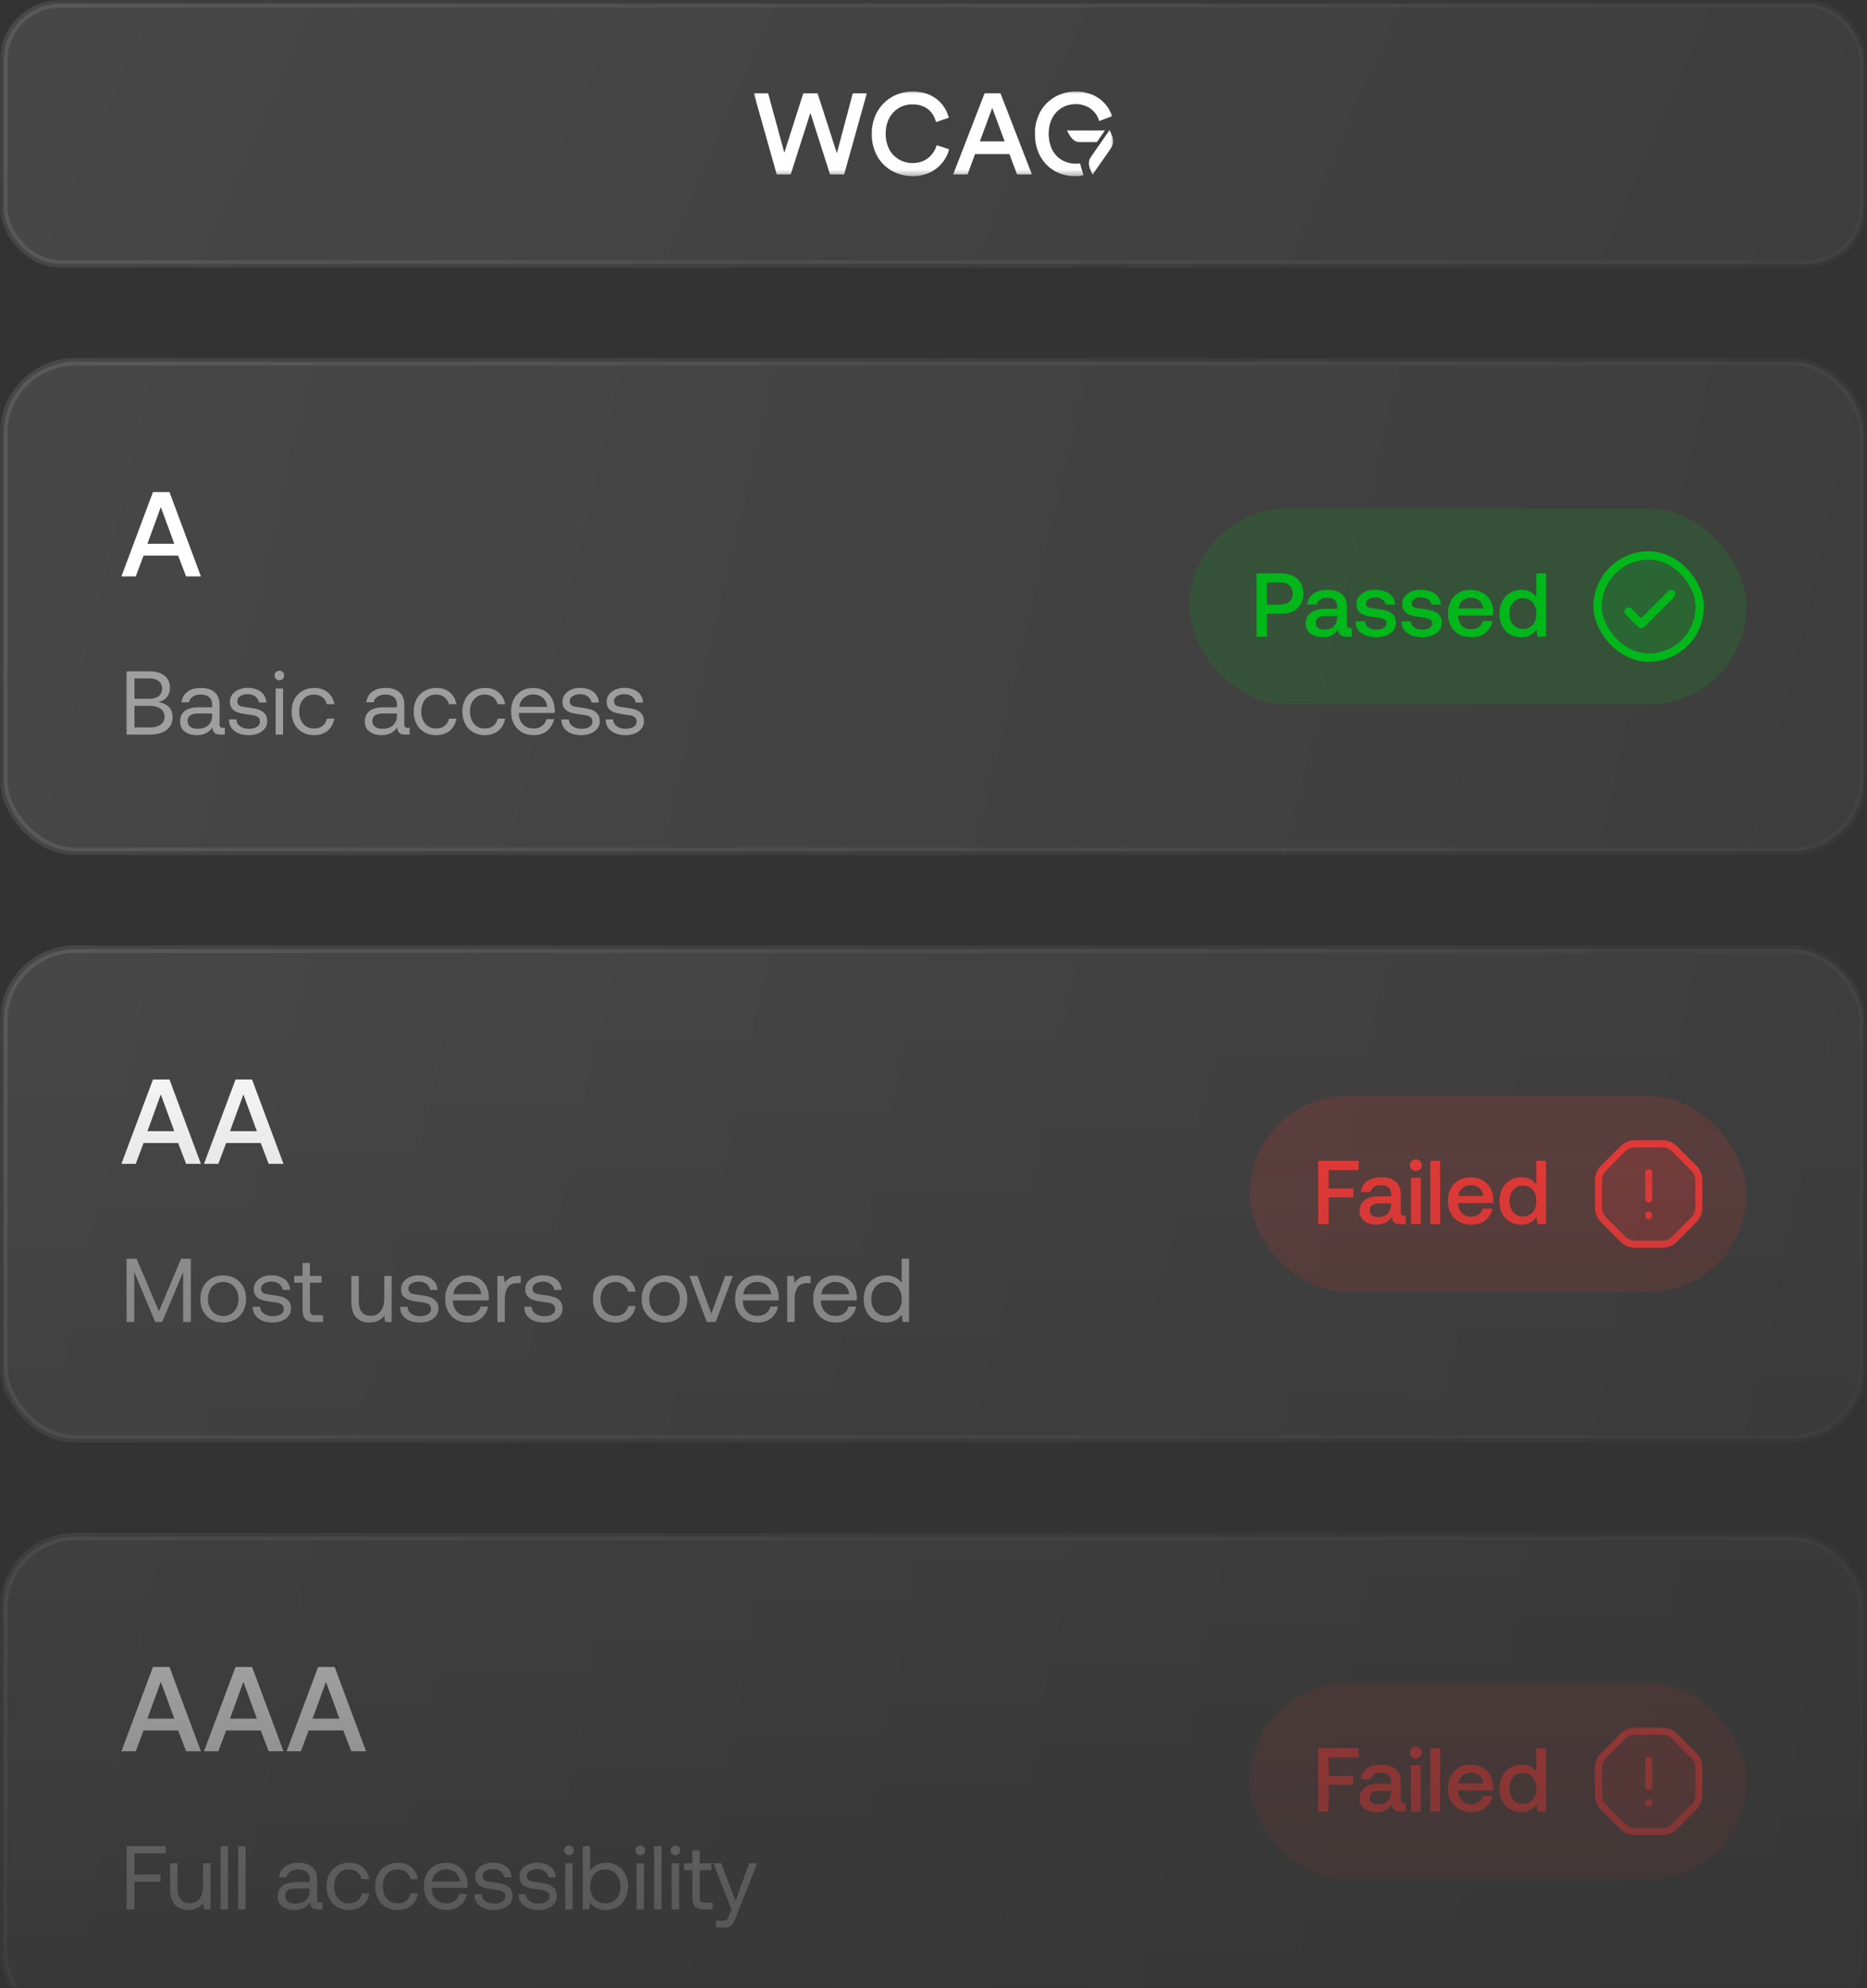 <?xml version="1.0" encoding="UTF-8"?> <svg xmlns="http://www.w3.org/2000/svg" width="248" height="264" viewBox="0 0 248 264" fill="none"><rect x="0" y="0" width="248" height="264" fill="#333333" stroke="none"/><mask id="mask0_6648_122273" style="mask-type:alpha" maskUnits="userSpaceOnUse" x="0" y="0" width="248" height="264"><rect width="248" height="264" fill="url(#paint0_linear_6648_122273)"></rect></mask><g mask="url(#mask0_6648_122273)"><rect x="0.5" y="0.5" width="247" height="34.538" rx="7.5" fill="url(#paint1_linear_6648_122273)"></rect><rect x="0.5" y="0.5" width="247" height="34.538" rx="7.5" stroke="url(#paint2_linear_6648_122273)"></rect><g clip-path="url(#clip0_6648_122273)"><mask id="mask1_6648_122273" style="mask-type:luminance" maskUnits="userSpaceOnUse" x="100" y="12" width="48" height="12"><path d="M148 12H100V23.538H148V12Z" fill="white"></path></mask><g mask="url(#mask1_6648_122273)"><path d="M104.199 20.234C104.233 20.135 104.267 20.035 104.299 19.935C104.343 19.799 104.383 19.662 104.427 19.525C104.487 19.333 104.549 19.14 104.61 18.948C104.651 18.819 104.693 18.69 104.734 18.562C104.779 18.422 104.825 18.282 104.87 18.141C104.922 17.979 104.975 17.817 105.026 17.654C105.078 17.49 105.128 17.325 105.18 17.161C105.23 17.004 105.284 16.848 105.334 16.692C105.378 16.555 105.42 16.418 105.463 16.281C105.515 16.119 105.568 15.957 105.619 15.794C105.671 15.63 105.721 15.465 105.773 15.301C105.823 15.144 105.876 14.988 105.927 14.832C105.971 14.697 106.012 14.562 106.055 14.427C106.108 14.263 106.161 14.099 106.213 13.934C106.265 13.77 106.314 13.605 106.367 13.441C106.409 13.309 106.455 13.177 106.498 13.045C106.541 12.91 106.582 12.775 106.625 12.64C106.648 12.565 106.672 12.491 106.698 12.417C106.703 12.403 106.721 12.391 106.736 12.386C106.752 12.381 106.771 12.384 106.789 12.384C107.364 12.384 107.939 12.384 108.515 12.383C108.569 12.383 108.603 12.388 108.622 12.454C108.667 12.62 108.725 12.783 108.779 12.947C108.83 13.104 108.882 13.26 108.932 13.416C108.976 13.553 109.019 13.689 109.063 13.825C109.106 13.958 109.148 14.09 109.191 14.223C109.235 14.359 109.279 14.495 109.323 14.631C109.375 14.79 109.426 14.948 109.477 15.107C109.529 15.268 109.58 15.428 109.631 15.589C109.69 15.772 109.748 15.955 109.807 16.138C109.859 16.299 109.912 16.459 109.964 16.619C110.025 16.807 110.087 16.995 110.148 17.183C110.206 17.364 110.262 17.546 110.32 17.727C110.372 17.888 110.426 18.047 110.477 18.208C110.529 18.37 110.578 18.534 110.63 18.697C110.679 18.85 110.73 19.002 110.78 19.155C110.824 19.291 110.869 19.427 110.913 19.564C110.964 19.722 111.015 19.881 111.066 20.039C111.087 20.103 111.106 20.167 111.128 20.23C111.135 20.253 111.148 20.274 111.158 20.297C111.164 20.297 111.169 20.297 111.175 20.297C111.193 20.236 111.212 20.176 111.228 20.115C111.258 20.006 111.288 19.896 111.316 19.786C111.343 19.682 111.369 19.576 111.396 19.472C111.422 19.373 111.449 19.275 111.475 19.177C111.504 19.069 111.532 18.96 111.561 18.852C111.597 18.718 111.635 18.584 111.67 18.45C111.706 18.313 111.74 18.176 111.775 18.039C111.8 17.942 111.827 17.845 111.853 17.749C111.881 17.643 111.911 17.537 111.94 17.431C111.97 17.322 111.999 17.212 112.028 17.102C112.055 16.996 112.08 16.889 112.108 16.783C112.135 16.68 112.165 16.579 112.193 16.477C112.22 16.377 112.246 16.276 112.272 16.176C112.299 16.072 112.326 15.967 112.353 15.863C112.381 15.757 112.41 15.651 112.439 15.545C112.476 15.408 112.513 15.272 112.549 15.136C112.585 15.001 112.618 14.866 112.653 14.731C112.679 14.632 112.705 14.534 112.732 14.435C112.76 14.329 112.79 14.223 112.818 14.118C112.856 13.979 112.893 13.842 112.93 13.703C112.957 13.601 112.982 13.498 113.009 13.395C113.045 13.261 113.082 13.126 113.118 12.992C113.145 12.89 113.171 12.787 113.198 12.685C113.222 12.596 113.245 12.507 113.272 12.419C113.276 12.405 113.297 12.392 113.313 12.387C113.331 12.381 113.353 12.385 113.372 12.385C113.928 12.385 114.484 12.385 115.039 12.385C115.061 12.385 115.084 12.382 115.104 12.388C115.116 12.392 115.134 12.414 115.132 12.422C115.109 12.513 115.083 12.604 115.057 12.694C115.021 12.822 114.985 12.951 114.948 13.079C114.912 13.207 114.875 13.335 114.84 13.463C114.804 13.594 114.769 13.725 114.734 13.855C114.708 13.95 114.68 14.044 114.654 14.138C114.617 14.27 114.581 14.403 114.544 14.535C114.518 14.629 114.49 14.723 114.463 14.818C114.426 14.948 114.391 15.079 114.355 15.209C114.32 15.334 114.285 15.458 114.25 15.583C114.214 15.711 114.178 15.84 114.142 15.968C114.107 16.093 114.073 16.218 114.038 16.342C114.002 16.473 113.965 16.602 113.928 16.733C113.894 16.856 113.861 16.979 113.827 17.102C113.789 17.236 113.752 17.37 113.714 17.504C113.679 17.628 113.642 17.752 113.607 17.877C113.571 18.003 113.537 18.13 113.502 18.257C113.465 18.389 113.427 18.521 113.39 18.653C113.356 18.778 113.322 18.903 113.287 19.028C113.243 19.184 113.198 19.341 113.154 19.497C113.119 19.622 113.085 19.747 113.05 19.872C113.014 20 112.978 20.128 112.942 20.257C112.914 20.359 112.888 20.462 112.859 20.563C112.833 20.66 112.803 20.755 112.776 20.851C112.741 20.98 112.706 21.109 112.67 21.237C112.643 21.335 112.615 21.433 112.588 21.531C112.552 21.662 112.516 21.792 112.48 21.922C112.452 22.018 112.423 22.114 112.396 22.21C112.36 22.338 112.325 22.467 112.29 22.596C112.264 22.692 112.237 22.789 112.21 22.885C112.19 22.957 112.166 23.027 112.149 23.1C112.14 23.14 112.12 23.158 112.081 23.158C112.04 23.158 111.998 23.159 111.957 23.159C111.437 23.159 110.917 23.159 110.397 23.159C110.25 23.159 110.253 23.158 110.21 23.016C110.15 22.821 110.085 22.628 110.024 22.433C109.957 22.222 109.894 22.009 109.826 21.798C109.76 21.589 109.688 21.382 109.621 21.172C109.553 20.96 109.49 20.745 109.422 20.532C109.355 20.323 109.283 20.116 109.216 19.907C109.125 19.621 109.038 19.334 108.947 19.048C108.862 18.777 108.775 18.506 108.687 18.236C108.611 18.001 108.533 17.767 108.457 17.531C108.386 17.311 108.316 17.091 108.246 16.87C108.171 16.633 108.099 16.394 108.024 16.157C107.964 15.97 107.9 15.785 107.84 15.598C107.78 15.414 107.723 15.228 107.665 15.043C107.663 15.04 107.659 15.038 107.644 15.023C107.626 15.062 107.607 15.095 107.596 15.131C107.525 15.349 107.455 15.568 107.386 15.786C107.318 16.001 107.254 16.218 107.186 16.432C107.12 16.638 107.05 16.842 106.984 17.047C106.932 17.209 106.884 17.373 106.832 17.535C106.781 17.694 106.727 17.852 106.677 18.011C106.625 18.174 106.575 18.337 106.524 18.499C106.475 18.654 106.424 18.809 106.374 18.964C106.33 19.102 106.285 19.24 106.241 19.378C106.18 19.567 106.118 19.755 106.059 19.944C106.007 20.106 105.958 20.27 105.907 20.433C105.859 20.585 105.808 20.738 105.76 20.891C105.705 21.061 105.652 21.231 105.598 21.401C105.538 21.586 105.476 21.77 105.416 21.954C105.365 22.113 105.317 22.273 105.267 22.432C105.209 22.615 105.15 22.798 105.092 22.981C105.08 23.017 105.062 23.051 105.056 23.087C105.047 23.146 105.013 23.159 104.961 23.159C104.658 23.158 104.356 23.159 104.053 23.159C103.798 23.159 103.543 23.159 103.288 23.159C103.167 23.159 103.17 23.157 103.139 23.042C103.088 22.851 103.031 22.661 102.978 22.471C102.927 22.288 102.88 22.104 102.828 21.921C102.777 21.74 102.721 21.56 102.67 21.378C102.626 21.226 102.587 21.072 102.544 20.919C102.508 20.793 102.469 20.668 102.433 20.541C102.39 20.386 102.35 20.231 102.306 20.076C102.272 19.951 102.234 19.827 102.198 19.703C102.163 19.578 102.129 19.453 102.094 19.329C102.059 19.203 102.021 19.077 101.985 18.951C101.95 18.826 101.917 18.701 101.881 18.576C101.844 18.446 101.805 18.317 101.768 18.187C101.733 18.06 101.701 17.933 101.666 17.806C101.63 17.68 101.59 17.555 101.554 17.428C101.519 17.302 101.487 17.174 101.451 17.048C101.408 16.895 101.361 16.743 101.318 16.59C101.282 16.464 101.25 16.337 101.215 16.21C101.18 16.086 101.142 15.962 101.107 15.838C101.071 15.713 101.037 15.588 101.003 15.464C100.968 15.339 100.934 15.214 100.898 15.089C100.862 14.961 100.825 14.833 100.789 14.705C100.752 14.579 100.716 14.453 100.68 14.327C100.644 14.202 100.611 14.077 100.575 13.952C100.538 13.822 100.499 13.693 100.463 13.562C100.428 13.436 100.396 13.309 100.36 13.182C100.317 13.03 100.271 12.878 100.227 12.725C100.2 12.634 100.174 12.544 100.15 12.453C100.138 12.406 100.157 12.382 100.208 12.383C100.34 12.384 100.473 12.383 100.605 12.383C101.047 12.383 101.487 12.383 101.928 12.383C102.038 12.383 102.037 12.387 102.063 12.494C102.096 12.633 102.137 12.77 102.174 12.909C102.209 13.039 102.243 13.17 102.278 13.301C102.313 13.429 102.352 13.557 102.387 13.685C102.422 13.812 102.455 13.939 102.49 14.066C102.526 14.2 102.564 14.334 102.6 14.469C102.636 14.601 102.669 14.734 102.705 14.866C102.731 14.963 102.76 15.059 102.787 15.155C102.815 15.255 102.842 15.356 102.87 15.456C102.899 15.562 102.928 15.667 102.957 15.773C102.984 15.872 103.009 15.97 103.036 16.069C103.072 16.201 103.109 16.333 103.145 16.466C103.172 16.564 103.199 16.662 103.226 16.761C103.262 16.893 103.298 17.025 103.334 17.158C103.361 17.26 103.388 17.363 103.416 17.465C103.444 17.567 103.473 17.669 103.501 17.771C103.528 17.869 103.555 17.967 103.582 18.066C103.619 18.201 103.658 18.337 103.694 18.474C103.729 18.602 103.761 18.732 103.797 18.861C103.832 18.991 103.87 19.121 103.906 19.251C103.934 19.354 103.959 19.456 103.986 19.558C104.013 19.657 104.042 19.755 104.069 19.853C104.097 19.955 104.124 20.058 104.152 20.16C104.159 20.185 104.17 20.21 104.179 20.235C104.186 20.235 104.193 20.235 104.199 20.234Z" fill="white"></path><path d="M126.615 23.158C126.657 23.047 126.692 22.95 126.73 22.853C126.823 22.613 126.916 22.374 127.009 22.134C127.11 21.876 127.212 21.619 127.312 21.362C127.418 21.085 127.522 20.808 127.629 20.532C127.719 20.299 127.812 20.068 127.902 19.836C127.993 19.604 128.081 19.371 128.171 19.139C128.272 18.879 128.374 18.62 128.474 18.36C128.612 18.003 128.748 17.646 128.886 17.29C128.984 17.035 129.086 16.782 129.185 16.528C129.307 16.213 129.426 15.897 129.548 15.583C129.655 15.306 129.765 15.031 129.871 14.755C129.987 14.455 130.1 14.154 130.216 13.854C130.33 13.559 130.448 13.266 130.562 12.972C130.63 12.8 130.694 12.628 130.759 12.455C130.776 12.407 130.801 12.383 130.858 12.383C131.514 12.385 132.171 12.384 132.827 12.383C132.873 12.383 132.899 12.394 132.918 12.445C133.064 12.832 133.215 13.218 133.365 13.603C133.456 13.837 133.55 14.07 133.641 14.304C133.768 14.631 133.895 14.959 134.022 15.286C134.164 15.652 134.306 16.018 134.447 16.384C134.562 16.682 134.674 16.982 134.79 17.28C134.88 17.512 134.974 17.743 135.064 17.975C135.195 18.314 135.323 18.653 135.454 18.991C135.575 19.306 135.7 19.62 135.822 19.934C135.938 20.232 136.05 20.532 136.165 20.83C136.255 21.062 136.349 21.293 136.439 21.525C136.545 21.797 136.649 22.071 136.754 22.343C136.847 22.581 136.941 22.818 137.032 23.057C137.073 23.166 137.073 23.158 136.963 23.159C136.371 23.159 135.78 23.159 135.189 23.16C135.128 23.16 135.091 23.148 135.067 23.08C134.963 22.784 134.851 22.491 134.74 22.198C134.625 21.893 134.507 21.589 134.392 21.284C134.295 21.026 134.201 20.766 134.102 20.508C134.094 20.487 134.062 20.472 134.038 20.462C134.021 20.455 133.999 20.461 133.979 20.461C132.534 20.461 131.088 20.461 129.643 20.461C129.483 20.461 129.527 20.449 129.472 20.591C129.393 20.793 129.321 20.999 129.246 21.203C129.17 21.409 129.094 21.616 129.018 21.822C128.945 22.02 128.872 22.219 128.798 22.418C128.722 22.624 128.645 22.83 128.569 23.036C128.56 23.062 128.557 23.093 128.541 23.113C128.523 23.134 128.493 23.155 128.467 23.157C128.382 23.162 128.297 23.159 128.212 23.159C127.712 23.159 127.212 23.159 126.711 23.159H126.614L126.615 23.158ZM131.815 14.356C131.795 14.38 131.78 14.392 131.775 14.406C131.71 14.577 131.647 14.747 131.583 14.918C131.5 15.145 131.418 15.371 131.334 15.598C131.26 15.798 131.184 15.998 131.11 16.198C131.034 16.402 130.96 16.607 130.885 16.811C130.81 17.012 130.734 17.211 130.659 17.411C130.576 17.637 130.494 17.864 130.411 18.091C130.334 18.301 130.257 18.511 130.177 18.719C130.158 18.769 130.179 18.775 130.217 18.775C130.231 18.775 130.245 18.775 130.259 18.775C131.289 18.775 132.318 18.775 133.349 18.775C133.364 18.775 133.38 18.774 133.396 18.775C133.44 18.776 133.447 18.753 133.433 18.718C133.416 18.672 133.397 18.627 133.38 18.581C133.313 18.403 133.246 18.225 133.18 18.046C133.098 17.821 133.018 17.596 132.935 17.372C132.844 17.129 132.75 16.888 132.661 16.645C132.568 16.397 132.481 16.147 132.389 15.899C132.299 15.657 132.205 15.416 132.114 15.173C132.015 14.906 131.919 14.639 131.816 14.356L131.815 14.356Z" fill="white"></path><path d="M124.334 16.208C124.223 15.775 124.052 15.379 123.787 15.027C123.489 14.635 123.121 14.328 122.663 14.14C122.492 14.07 122.317 14.005 122.138 13.959C121.976 13.917 121.807 13.895 121.64 13.881C121.425 13.864 121.207 13.853 120.991 13.86C120.826 13.865 120.661 13.902 120.496 13.926C120.27 13.96 120.056 14.033 119.845 14.118C119.527 14.247 119.236 14.423 118.969 14.641C118.626 14.923 118.353 15.263 118.14 15.652C118.026 15.86 117.931 16.078 117.865 16.308C117.816 16.479 117.765 16.651 117.73 16.825C117.7 16.969 117.697 17.118 117.674 17.264C117.63 17.547 117.656 17.831 117.656 18.114C117.656 18.229 117.681 18.345 117.696 18.46C117.704 18.52 117.711 18.581 117.724 18.64C117.752 18.777 117.776 18.915 117.816 19.048C117.873 19.233 117.934 19.418 118.01 19.596C118.141 19.904 118.319 20.184 118.535 20.439C118.815 20.772 119.148 21.037 119.53 21.24C119.727 21.345 119.932 21.43 120.147 21.493C120.327 21.546 120.509 21.586 120.696 21.614C120.931 21.649 121.165 21.669 121.401 21.653C121.572 21.642 121.743 21.61 121.913 21.587C122.157 21.555 122.389 21.478 122.614 21.381C123.06 21.187 123.443 20.904 123.756 20.529C123.96 20.284 124.128 20.017 124.255 19.725C124.317 19.581 124.371 19.434 124.432 19.282C124.531 19.314 124.63 19.346 124.73 19.379C124.892 19.432 125.054 19.483 125.216 19.537C125.373 19.589 125.529 19.644 125.687 19.696C125.792 19.731 125.898 19.765 126.005 19.798C126.069 19.817 126.074 19.826 126.058 19.89C125.927 20.381 125.711 20.833 125.432 21.254C125.197 21.608 124.917 21.924 124.596 22.202C124.3 22.459 123.978 22.675 123.63 22.85C123.381 22.975 123.125 23.083 122.855 23.155C122.68 23.202 122.506 23.253 122.328 23.291C122.197 23.319 122.06 23.324 121.927 23.345C121.6 23.397 121.271 23.395 120.942 23.388C120.811 23.385 120.681 23.363 120.55 23.348C120.476 23.34 120.402 23.331 120.329 23.319C120.209 23.299 120.09 23.279 119.972 23.252C119.834 23.222 119.697 23.19 119.563 23.15C119.423 23.108 119.283 23.064 119.149 23.006C118.934 22.913 118.72 22.816 118.513 22.706C118.18 22.53 117.876 22.31 117.594 22.06C117.29 21.79 117.021 21.49 116.789 21.155C116.608 20.895 116.445 20.623 116.32 20.331C116.225 20.11 116.145 19.882 116.069 19.653C116.014 19.488 115.971 19.319 115.931 19.149C115.905 19.038 115.894 18.924 115.878 18.811C115.855 18.65 115.828 18.488 115.812 18.326C115.801 18.218 115.805 18.108 115.805 17.999C115.806 17.753 115.804 17.506 115.811 17.26C115.815 17.152 115.837 17.046 115.851 16.938C115.859 16.876 115.867 16.813 115.878 16.751C115.902 16.606 115.92 16.459 115.955 16.317C116 16.136 116.057 15.958 116.112 15.781C116.192 15.523 116.299 15.277 116.422 15.037C116.575 14.737 116.756 14.455 116.963 14.188C117.167 13.923 117.398 13.683 117.647 13.462C117.886 13.251 118.145 13.066 118.42 12.904C118.657 12.764 118.9 12.639 119.157 12.54C119.331 12.473 119.51 12.415 119.689 12.36C119.837 12.316 119.987 12.277 120.138 12.246C120.262 12.22 120.39 12.213 120.515 12.192C120.852 12.134 121.191 12.143 121.529 12.149C121.664 12.152 121.798 12.175 121.933 12.19C121.999 12.197 122.066 12.204 122.131 12.216C122.342 12.256 122.556 12.286 122.763 12.342C123.259 12.475 123.725 12.68 124.156 12.964C124.502 13.192 124.808 13.467 125.077 13.78C125.374 14.124 125.616 14.507 125.79 14.928C125.869 15.118 125.932 15.314 126.003 15.508C126.012 15.535 126.024 15.563 126.025 15.592C126.025 15.61 126.012 15.64 125.997 15.645C125.91 15.68 125.821 15.709 125.732 15.739C125.58 15.791 125.429 15.841 125.277 15.892C125.148 15.936 125.019 15.981 124.89 16.024C124.736 16.076 124.583 16.127 124.429 16.178C124.4 16.188 124.369 16.197 124.334 16.208L124.334 16.208Z" fill="white"></path><path d="M146.028 16.072C145.976 15.942 145.926 15.818 145.876 15.695C145.797 15.494 145.69 15.308 145.562 15.136C145.454 14.991 145.341 14.849 145.213 14.722C144.91 14.42 144.556 14.192 144.153 14.048C143.988 13.99 143.817 13.948 143.647 13.904C143.445 13.851 143.239 13.829 143.029 13.832C142.969 13.832 142.908 13.812 142.849 13.815C142.706 13.824 142.563 13.838 142.422 13.857C142.273 13.878 142.123 13.898 141.977 13.934C141.676 14.01 141.39 14.125 141.119 14.277C140.827 14.442 140.564 14.643 140.334 14.886C140.056 15.178 139.831 15.507 139.675 15.88C139.596 16.069 139.528 16.264 139.466 16.46C139.429 16.579 139.41 16.704 139.388 16.828C139.363 16.961 139.344 17.095 139.323 17.229C139.321 17.239 139.32 17.248 139.319 17.258C139.312 17.476 139.297 17.694 139.299 17.911C139.3 18.058 139.325 18.205 139.338 18.352C139.347 18.439 139.352 18.526 139.366 18.611C139.383 18.715 139.406 18.819 139.43 18.922C139.453 19.019 139.476 19.116 139.506 19.212C139.546 19.338 139.588 19.465 139.637 19.589C139.76 19.902 139.928 20.19 140.135 20.455C140.292 20.655 140.472 20.835 140.673 20.993C140.851 21.133 141.039 21.259 141.242 21.356C141.411 21.436 141.587 21.503 141.764 21.563C141.91 21.612 142.062 21.645 142.213 21.678C142.293 21.695 142.376 21.703 142.458 21.707C142.657 21.717 142.856 21.729 143.054 21.728C143.175 21.727 143.295 21.701 143.416 21.69C143.432 21.689 143.462 21.706 143.466 21.721C143.518 21.89 143.564 22.06 143.614 22.229C143.69 22.483 143.768 22.736 143.843 22.989C143.865 23.061 143.878 23.135 143.902 23.205C143.918 23.253 143.897 23.266 143.858 23.273C143.681 23.305 143.504 23.336 143.327 23.368C143.325 23.368 143.323 23.368 143.321 23.368C143.029 23.376 142.738 23.391 142.446 23.389C142.29 23.389 142.132 23.368 141.978 23.343C141.706 23.297 141.436 23.242 141.171 23.163C140.734 23.031 140.321 22.847 139.933 22.606C139.545 22.365 139.199 22.072 138.889 21.735C138.683 21.511 138.501 21.27 138.338 21.014C138.176 20.758 138.036 20.49 137.924 20.208C137.848 20.013 137.777 19.815 137.714 19.614C137.671 19.474 137.642 19.329 137.613 19.185C137.585 19.046 137.56 18.907 137.541 18.767C137.521 18.615 137.5 18.462 137.494 18.309C137.482 17.983 137.471 17.655 137.476 17.329C137.479 17.151 137.516 16.973 137.539 16.796C137.555 16.68 137.569 16.565 137.593 16.452C137.623 16.308 137.66 16.165 137.701 16.024C137.738 15.892 137.778 15.761 137.827 15.633C137.886 15.473 137.951 15.315 138.022 15.159C138.181 14.81 138.384 14.487 138.618 14.184C138.89 13.835 139.202 13.526 139.554 13.257C139.873 13.014 140.213 12.802 140.581 12.643C140.805 12.547 141.036 12.464 141.267 12.387C141.438 12.331 141.613 12.289 141.789 12.25C141.909 12.224 142.032 12.213 142.155 12.197C142.277 12.181 142.399 12.161 142.522 12.153C142.656 12.145 142.791 12.15 142.925 12.149C142.982 12.149 143.04 12.148 143.097 12.151C143.243 12.158 143.388 12.161 143.533 12.177C143.694 12.194 143.857 12.213 144.014 12.249C144.245 12.301 144.472 12.364 144.699 12.431C144.978 12.512 145.242 12.63 145.498 12.768C145.745 12.902 145.979 13.056 146.2 13.231C146.397 13.388 146.581 13.56 146.749 13.746C146.998 14.022 147.21 14.323 147.387 14.651C147.514 14.887 147.618 15.132 147.706 15.384C147.717 15.415 147.71 15.428 147.683 15.439C147.588 15.476 147.494 15.514 147.399 15.551C147.219 15.621 147.039 15.69 146.858 15.759C146.643 15.841 146.426 15.923 146.211 16.004C146.151 16.027 146.091 16.05 146.027 16.074L146.028 16.072Z" fill="white"></path><path d="M145.116 23.185C145.007 22.934 144.899 22.701 144.808 22.462C144.747 22.303 144.696 22.138 144.671 21.971C144.648 21.817 144.626 21.662 144.654 21.5C144.681 21.337 144.711 21.177 144.789 21.033C144.86 20.902 144.948 20.78 145.033 20.658C145.268 20.318 145.505 19.979 145.741 19.64C145.95 19.34 146.161 19.041 146.37 18.741C146.547 18.486 146.722 18.229 146.9 17.974C147.049 17.759 147.2 17.546 147.349 17.331C147.358 17.319 147.367 17.306 147.383 17.281C147.411 17.332 147.433 17.366 147.45 17.402C147.554 17.631 147.661 17.858 147.757 18.091C147.798 18.191 147.824 18.302 147.836 18.41C147.854 18.578 147.864 18.749 147.856 18.918C147.851 19.027 147.814 19.137 147.779 19.243C147.685 19.529 147.514 19.772 147.342 20.014C147.107 20.346 146.877 20.683 146.644 21.016C146.482 21.248 146.317 21.479 146.155 21.711C145.946 22.011 145.738 22.312 145.529 22.612C145.413 22.78 145.296 22.948 145.178 23.115C145.165 23.134 145.147 23.15 145.116 23.185L145.116 23.185Z" fill="white"></path><path d="M141.734 17.324H146.765C146.737 17.371 146.715 17.412 146.689 17.449C146.437 17.81 146.183 18.17 145.93 18.531C145.866 18.623 145.803 18.716 145.74 18.808C145.713 18.849 145.679 18.868 145.627 18.868C144.894 18.866 144.16 18.864 143.427 18.868C143.015 18.869 142.684 18.7 142.41 18.402C142.197 18.171 142.037 17.902 141.887 17.627C141.844 17.548 141.802 17.468 141.76 17.388C141.75 17.369 141.744 17.349 141.734 17.324Z" fill="white"></path></g></g><rect x="0.5" y="48.039" width="247" height="65" rx="9.5" fill="url(#paint3_linear_6648_122273)"></rect><rect x="0.5" y="48.039" width="247" height="65" rx="9.5" stroke="url(#paint4_linear_6648_122273)"></rect><path d="M16.128 76.539L20.32 65.339H22.512L26.688 76.539H24.72L23.664 73.771H19.072L18.032 76.539H16.128ZM19.584 72.203H23.152L21.36 67.323L19.584 72.203Z" fill="white"></path><path opacity="0.48" d="M19.792 89.139C20.68 89.139 21.364 89.331 21.844 89.715C22.324 90.099 22.576 90.639 22.576 91.311C22.576 91.815 22.444 92.223 22.192 92.547C21.928 92.871 21.556 93.099 21.076 93.219C22.3 93.459 22.924 94.119 22.924 95.223C22.924 95.943 22.66 96.519 22.132 96.927C21.604 97.335 20.86 97.539 19.876 97.539H16.816V89.139H19.792ZM17.86 92.787H19.84C20.368 92.787 20.788 92.667 21.088 92.427C21.376 92.187 21.532 91.863 21.532 91.431C21.532 91.011 21.376 90.687 21.088 90.447C20.8 90.207 20.38 90.087 19.84 90.087H17.86V92.787ZM17.86 96.591H19.876C20.512 96.591 21.004 96.471 21.34 96.219C21.676 95.979 21.856 95.631 21.856 95.187C21.856 94.719 21.676 94.359 21.34 94.107C20.992 93.855 20.5 93.723 19.876 93.723H17.86V96.591ZM29.873 96.639V97.539H29.333C28.937 97.539 28.661 97.467 28.493 97.299C28.325 97.143 28.229 96.903 28.229 96.591C27.749 97.275 27.065 97.611 26.177 97.611C25.493 97.611 24.941 97.455 24.533 97.131C24.125 96.819 23.921 96.375 23.921 95.823C23.921 95.211 24.125 94.743 24.545 94.407C24.965 94.083 25.577 93.915 26.381 93.915H28.181V93.495C28.181 93.099 28.037 92.787 27.773 92.559C27.509 92.343 27.137 92.223 26.657 92.223C26.225 92.223 25.877 92.319 25.601 92.511C25.325 92.703 25.157 92.943 25.097 93.255H24.113C24.185 92.655 24.449 92.187 24.905 91.851C25.361 91.515 25.961 91.347 26.705 91.347C27.485 91.347 28.085 91.539 28.517 91.923C28.949 92.307 29.165 92.847 29.165 93.555V96.195C29.165 96.495 29.297 96.639 29.573 96.639H29.873ZM28.181 94.743H26.285C25.373 94.743 24.917 95.091 24.917 95.763C24.917 96.075 25.037 96.315 25.277 96.495C25.517 96.687 25.841 96.771 26.249 96.771C26.849 96.771 27.317 96.615 27.665 96.303C28.001 95.991 28.181 95.571 28.181 95.043V94.743ZM31.397 95.523C31.409 95.895 31.565 96.195 31.877 96.423C32.189 96.663 32.585 96.771 33.077 96.771C33.509 96.771 33.857 96.687 34.121 96.519C34.385 96.351 34.529 96.123 34.529 95.835C34.529 95.595 34.457 95.415 34.337 95.283C34.205 95.163 34.037 95.067 33.833 95.019C33.629 94.971 33.341 94.923 32.969 94.875C32.441 94.815 32.009 94.731 31.673 94.623C31.337 94.527 31.061 94.359 30.857 94.131C30.641 93.903 30.545 93.591 30.545 93.183C30.545 92.823 30.641 92.511 30.845 92.223C31.049 91.947 31.325 91.731 31.685 91.575C32.033 91.419 32.429 91.335 32.873 91.335C33.593 91.335 34.169 91.503 34.625 91.839C35.081 92.175 35.333 92.655 35.381 93.279H34.397C34.349 92.967 34.193 92.703 33.929 92.487C33.653 92.283 33.317 92.175 32.909 92.175C32.489 92.175 32.153 92.271 31.901 92.439C31.637 92.607 31.517 92.835 31.517 93.111C31.517 93.327 31.577 93.483 31.697 93.591C31.817 93.711 31.961 93.783 32.153 93.819C32.345 93.867 32.633 93.903 33.017 93.951C33.545 94.023 33.989 94.107 34.337 94.215C34.685 94.335 34.961 94.515 35.177 94.755C35.393 95.007 35.501 95.343 35.501 95.763C35.501 96.135 35.393 96.459 35.177 96.735C34.961 97.023 34.661 97.239 34.301 97.383C33.929 97.539 33.521 97.611 33.077 97.611C32.273 97.611 31.625 97.431 31.145 97.059C30.665 96.699 30.413 96.183 30.413 95.523H31.397ZM37.565 89.235C37.685 89.355 37.745 89.511 37.745 89.691C37.745 89.883 37.685 90.027 37.565 90.147C37.445 90.267 37.289 90.327 37.109 90.327C36.917 90.327 36.773 90.267 36.653 90.147C36.533 90.027 36.473 89.883 36.473 89.691C36.473 89.511 36.533 89.355 36.653 89.235C36.773 89.115 36.917 89.055 37.109 89.055C37.289 89.055 37.445 89.115 37.565 89.235ZM36.617 91.419H37.601V97.539H36.617V91.419ZM43.509 97.035C43.029 97.419 42.429 97.611 41.709 97.611C41.109 97.611 40.593 97.479 40.149 97.215C39.693 96.951 39.345 96.591 39.105 96.111C38.853 95.631 38.733 95.091 38.733 94.467C38.733 93.855 38.853 93.315 39.105 92.835C39.357 92.367 39.717 92.007 40.173 91.743C40.629 91.479 41.145 91.347 41.745 91.347C42.465 91.347 43.053 91.539 43.521 91.923C43.989 92.307 44.289 92.835 44.409 93.507H43.413C43.317 93.123 43.113 92.811 42.813 92.571C42.501 92.343 42.141 92.223 41.709 92.223C41.121 92.223 40.641 92.439 40.281 92.847C39.921 93.267 39.741 93.807 39.741 94.467C39.741 95.139 39.921 95.691 40.281 96.111C40.641 96.531 41.121 96.735 41.709 96.735C42.153 96.735 42.525 96.627 42.837 96.387C43.137 96.159 43.329 95.835 43.425 95.427H44.409C44.277 96.111 43.977 96.651 43.509 97.035ZM54.412 96.639V97.539H53.872C53.476 97.539 53.2 97.467 53.032 97.299C52.864 97.143 52.768 96.903 52.768 96.591C52.288 97.275 51.604 97.611 50.716 97.611C50.032 97.611 49.48 97.455 49.072 97.131C48.664 96.819 48.46 96.375 48.46 95.823C48.46 95.211 48.664 94.743 49.084 94.407C49.504 94.083 50.116 93.915 50.92 93.915H52.72V93.495C52.72 93.099 52.576 92.787 52.312 92.559C52.048 92.343 51.676 92.223 51.196 92.223C50.764 92.223 50.416 92.319 50.14 92.511C49.864 92.703 49.696 92.943 49.636 93.255H48.652C48.724 92.655 48.988 92.187 49.444 91.851C49.9 91.515 50.5 91.347 51.244 91.347C52.024 91.347 52.624 91.539 53.056 91.923C53.488 92.307 53.704 92.847 53.704 93.555V96.195C53.704 96.495 53.836 96.639 54.112 96.639H54.412ZM52.72 94.743H50.824C49.912 94.743 49.456 95.091 49.456 95.763C49.456 96.075 49.576 96.315 49.816 96.495C50.056 96.687 50.38 96.771 50.788 96.771C51.388 96.771 51.856 96.615 52.204 96.303C52.54 95.991 52.72 95.571 52.72 95.043V94.743ZM59.728 97.035C59.248 97.419 58.648 97.611 57.928 97.611C57.328 97.611 56.812 97.479 56.368 97.215C55.912 96.951 55.564 96.591 55.324 96.111C55.072 95.631 54.952 95.091 54.952 94.467C54.952 93.855 55.072 93.315 55.324 92.835C55.576 92.367 55.936 92.007 56.392 91.743C56.848 91.479 57.364 91.347 57.964 91.347C58.684 91.347 59.272 91.539 59.74 91.923C60.208 92.307 60.508 92.835 60.628 93.507H59.632C59.536 93.123 59.332 92.811 59.032 92.571C58.72 92.343 58.36 92.223 57.928 92.223C57.34 92.223 56.86 92.439 56.5 92.847C56.14 93.267 55.96 93.807 55.96 94.467C55.96 95.139 56.14 95.691 56.5 96.111C56.86 96.531 57.34 96.735 57.928 96.735C58.372 96.735 58.744 96.627 59.056 96.387C59.356 96.159 59.548 95.835 59.644 95.427H60.628C60.496 96.111 60.196 96.651 59.728 97.035ZM66.197 97.035C65.717 97.419 65.117 97.611 64.397 97.611C63.797 97.611 63.281 97.479 62.837 97.215C62.381 96.951 62.033 96.591 61.793 96.111C61.541 95.631 61.421 95.091 61.421 94.467C61.421 93.855 61.541 93.315 61.793 92.835C62.045 92.367 62.405 92.007 62.861 91.743C63.317 91.479 63.833 91.347 64.433 91.347C65.153 91.347 65.741 91.539 66.209 91.923C66.677 92.307 66.977 92.835 67.097 93.507H66.101C66.005 93.123 65.801 92.811 65.501 92.571C65.189 92.343 64.829 92.223 64.397 92.223C63.809 92.223 63.329 92.439 62.969 92.847C62.609 93.267 62.429 93.807 62.429 94.467C62.429 95.139 62.609 95.691 62.969 96.111C63.329 96.531 63.809 96.735 64.397 96.735C64.841 96.735 65.213 96.627 65.525 96.387C65.825 96.159 66.017 95.835 66.113 95.427H67.097C66.965 96.111 66.665 96.651 66.197 97.035ZM68.25 92.835C68.49 92.367 68.838 92.007 69.282 91.743C69.714 91.479 70.218 91.347 70.794 91.347C71.346 91.347 71.85 91.467 72.282 91.695C72.714 91.935 73.05 92.271 73.302 92.703C73.542 93.147 73.674 93.663 73.698 94.251C73.698 94.347 73.686 94.479 73.674 94.671H68.922V94.755C68.934 95.355 69.114 95.835 69.474 96.195C69.822 96.555 70.278 96.735 70.854 96.735C71.286 96.735 71.658 96.627 71.97 96.411C72.282 96.195 72.486 95.883 72.594 95.487H73.59C73.47 96.111 73.17 96.627 72.69 97.023C72.21 97.419 71.622 97.611 70.926 97.611C70.314 97.611 69.786 97.491 69.33 97.227C68.874 96.963 68.514 96.603 68.262 96.123C68.01 95.643 67.89 95.103 67.89 94.479C67.89 93.855 68.01 93.315 68.25 92.835ZM72.678 93.855C72.63 93.339 72.426 92.931 72.09 92.643C71.754 92.355 71.322 92.211 70.806 92.211C70.338 92.211 69.93 92.367 69.582 92.667C69.222 92.979 69.03 93.375 68.982 93.855H72.678ZM75.565 95.523C75.577 95.895 75.733 96.195 76.045 96.423C76.357 96.663 76.753 96.771 77.245 96.771C77.677 96.771 78.025 96.687 78.289 96.519C78.553 96.351 78.697 96.123 78.697 95.835C78.697 95.595 78.625 95.415 78.505 95.283C78.373 95.163 78.205 95.067 78.001 95.019C77.797 94.971 77.509 94.923 77.137 94.875C76.609 94.815 76.177 94.731 75.841 94.623C75.505 94.527 75.229 94.359 75.025 94.131C74.809 93.903 74.713 93.591 74.713 93.183C74.713 92.823 74.809 92.511 75.013 92.223C75.217 91.947 75.493 91.731 75.853 91.575C76.201 91.419 76.597 91.335 77.041 91.335C77.761 91.335 78.337 91.503 78.793 91.839C79.249 92.175 79.501 92.655 79.549 93.279H78.565C78.517 92.967 78.361 92.703 78.097 92.487C77.821 92.283 77.485 92.175 77.077 92.175C76.657 92.175 76.321 92.271 76.069 92.439C75.805 92.607 75.685 92.835 75.685 93.111C75.685 93.327 75.745 93.483 75.865 93.591C75.985 93.711 76.129 93.783 76.321 93.819C76.513 93.867 76.801 93.903 77.185 93.951C77.713 94.023 78.157 94.107 78.505 94.215C78.853 94.335 79.129 94.515 79.345 94.755C79.561 95.007 79.669 95.343 79.669 95.763C79.669 96.135 79.561 96.459 79.345 96.735C79.129 97.023 78.829 97.239 78.469 97.383C78.097 97.539 77.689 97.611 77.245 97.611C76.441 97.611 75.793 97.431 75.313 97.059C74.833 96.699 74.581 96.183 74.581 95.523H75.565ZM81.436 95.523C81.448 95.895 81.604 96.195 81.916 96.423C82.228 96.663 82.624 96.771 83.116 96.771C83.548 96.771 83.896 96.687 84.16 96.519C84.424 96.351 84.568 96.123 84.568 95.835C84.568 95.595 84.496 95.415 84.376 95.283C84.244 95.163 84.076 95.067 83.872 95.019C83.668 94.971 83.38 94.923 83.008 94.875C82.48 94.815 82.048 94.731 81.712 94.623C81.376 94.527 81.1 94.359 80.896 94.131C80.68 93.903 80.584 93.591 80.584 93.183C80.584 92.823 80.68 92.511 80.884 92.223C81.088 91.947 81.364 91.731 81.724 91.575C82.072 91.419 82.468 91.335 82.912 91.335C83.632 91.335 84.208 91.503 84.664 91.839C85.12 92.175 85.372 92.655 85.42 93.279H84.436C84.388 92.967 84.232 92.703 83.968 92.487C83.692 92.283 83.356 92.175 82.948 92.175C82.528 92.175 82.192 92.271 81.94 92.439C81.676 92.607 81.556 92.835 81.556 93.111C81.556 93.327 81.616 93.483 81.736 93.591C81.856 93.711 82 93.783 82.192 93.819C82.384 93.867 82.672 93.903 83.056 93.951C83.584 94.023 84.028 94.107 84.376 94.215C84.724 94.335 85 94.515 85.216 94.755C85.432 95.007 85.54 95.343 85.54 95.763C85.54 96.135 85.432 96.459 85.216 96.735C85 97.023 84.7 97.239 84.34 97.383C83.968 97.539 83.56 97.611 83.116 97.611C82.312 97.611 81.664 97.431 81.184 97.059C80.704 96.699 80.452 96.183 80.452 95.523H81.436Z" fill="white"></path><rect x="158" y="67.539" width="74" height="26" rx="13" fill="#02B71A" fill-opacity="0.16"></rect><path d="M170.225 76.139C170.801 76.139 171.305 76.259 171.749 76.475C172.181 76.691 172.529 77.003 172.769 77.411C173.009 77.819 173.129 78.287 173.129 78.815C173.129 79.355 173.009 79.823 172.769 80.231C172.529 80.639 172.181 80.951 171.749 81.167C171.305 81.383 170.801 81.491 170.225 81.491H168.293V84.539H166.913V76.139H170.225ZM168.293 80.291H170.105C170.597 80.291 170.993 80.159 171.281 79.895C171.569 79.631 171.725 79.271 171.725 78.815C171.725 78.359 171.581 77.999 171.293 77.735C171.005 77.471 170.609 77.339 170.117 77.339H168.293V80.291ZM179.575 83.411V84.539H178.891C178.483 84.539 178.195 84.455 178.027 84.287C177.847 84.119 177.763 83.879 177.763 83.555C177.295 84.263 176.623 84.611 175.735 84.611C175.039 84.611 174.487 84.455 174.079 84.131C173.659 83.819 173.455 83.375 173.455 82.811C173.455 82.187 173.671 81.695 174.127 81.359C174.571 81.023 175.219 80.843 176.083 80.843H177.631V80.471C177.631 80.135 177.511 79.859 177.271 79.667C177.031 79.475 176.695 79.367 176.275 79.367C175.891 79.367 175.579 79.451 175.339 79.619C175.099 79.787 174.955 80.003 174.907 80.267H173.635C173.695 79.655 173.971 79.175 174.451 78.839C174.931 78.503 175.555 78.323 176.335 78.323C177.151 78.323 177.787 78.515 178.243 78.899C178.687 79.283 178.915 79.835 178.915 80.555V82.979C178.915 83.267 179.047 83.411 179.323 83.411H179.575ZM177.631 81.803H176.023C175.615 81.803 175.315 81.887 175.099 82.043C174.883 82.199 174.775 82.427 174.775 82.727C174.775 82.991 174.871 83.207 175.075 83.363C175.279 83.531 175.555 83.603 175.915 83.603C176.443 83.603 176.863 83.459 177.163 83.171C177.463 82.883 177.619 82.499 177.631 82.019V81.803ZM181.313 82.511C181.337 82.835 181.481 83.099 181.757 83.303C182.033 83.507 182.393 83.603 182.837 83.603C183.221 83.603 183.545 83.531 183.785 83.387C184.025 83.243 184.157 83.039 184.157 82.787C184.157 82.583 184.097 82.427 183.989 82.319C183.869 82.223 183.725 82.151 183.533 82.103C183.341 82.055 183.053 82.007 182.669 81.959C182.129 81.899 181.685 81.815 181.337 81.707C180.989 81.599 180.713 81.431 180.497 81.191C180.281 80.951 180.185 80.639 180.185 80.231C180.185 79.859 180.281 79.523 180.497 79.235C180.713 78.947 181.001 78.719 181.373 78.551C181.745 78.395 182.165 78.311 182.645 78.311C183.413 78.311 184.049 78.491 184.529 78.827C185.009 79.175 185.273 79.655 185.321 80.279H184.061C184.025 80.003 183.881 79.775 183.641 79.595C183.389 79.415 183.077 79.319 182.705 79.319C182.321 79.319 182.021 79.391 181.793 79.535C181.553 79.679 181.445 79.883 181.445 80.123C181.445 80.315 181.493 80.447 181.613 80.543C181.733 80.639 181.877 80.699 182.057 80.735C182.225 80.771 182.513 80.807 182.909 80.855C183.437 80.915 183.881 80.999 184.241 81.119C184.601 81.239 184.889 81.419 185.105 81.671C185.321 81.923 185.429 82.259 185.429 82.691C185.429 83.075 185.309 83.423 185.093 83.711C184.865 83.999 184.553 84.227 184.169 84.383C183.773 84.539 183.329 84.611 182.849 84.611C182.021 84.611 181.349 84.431 180.845 84.059C180.341 83.687 180.077 83.171 180.065 82.511H181.313ZM187.395 82.511C187.419 82.835 187.563 83.099 187.839 83.303C188.115 83.507 188.475 83.603 188.919 83.603C189.303 83.603 189.627 83.531 189.867 83.387C190.107 83.243 190.239 83.039 190.239 82.787C190.239 82.583 190.179 82.427 190.071 82.319C189.951 82.223 189.807 82.151 189.615 82.103C189.423 82.055 189.135 82.007 188.751 81.959C188.211 81.899 187.767 81.815 187.419 81.707C187.071 81.599 186.795 81.431 186.579 81.191C186.363 80.951 186.267 80.639 186.267 80.231C186.267 79.859 186.363 79.523 186.579 79.235C186.795 78.947 187.083 78.719 187.455 78.551C187.827 78.395 188.247 78.311 188.727 78.311C189.495 78.311 190.131 78.491 190.611 78.827C191.091 79.175 191.355 79.655 191.403 80.279H190.143C190.107 80.003 189.963 79.775 189.723 79.595C189.471 79.415 189.159 79.319 188.787 79.319C188.403 79.319 188.103 79.391 187.875 79.535C187.635 79.679 187.527 79.883 187.527 80.123C187.527 80.315 187.575 80.447 187.695 80.543C187.815 80.639 187.959 80.699 188.139 80.735C188.307 80.771 188.595 80.807 188.991 80.855C189.519 80.915 189.963 80.999 190.323 81.119C190.683 81.239 190.971 81.419 191.187 81.671C191.403 81.923 191.511 82.259 191.511 82.691C191.511 83.075 191.391 83.423 191.175 83.711C190.947 83.999 190.635 84.227 190.251 84.383C189.855 84.539 189.411 84.611 188.931 84.611C188.103 84.611 187.431 84.431 186.927 84.059C186.423 83.687 186.159 83.171 186.147 82.511H187.395ZM192.706 79.823C192.958 79.343 193.306 78.983 193.762 78.719C194.218 78.455 194.734 78.323 195.322 78.323C195.91 78.323 196.426 78.443 196.882 78.683C197.338 78.923 197.686 79.271 197.95 79.703C198.214 80.147 198.346 80.663 198.358 81.251C198.358 81.419 198.346 81.575 198.322 81.743H193.69V81.815C193.714 82.355 193.882 82.775 194.194 83.087C194.494 83.399 194.902 83.555 195.406 83.555C195.802 83.555 196.138 83.471 196.414 83.279C196.678 83.087 196.858 82.823 196.954 82.475H198.25C198.13 83.099 197.83 83.615 197.338 84.011C196.846 84.419 196.234 84.611 195.502 84.611C194.854 84.611 194.302 84.491 193.822 84.227C193.342 83.963 192.982 83.603 192.718 83.123C192.454 82.655 192.334 82.103 192.334 81.479C192.334 80.855 192.454 80.303 192.706 79.823ZM197.038 80.795C196.978 80.351 196.798 80.003 196.498 79.751C196.198 79.499 195.826 79.367 195.37 79.367C194.938 79.367 194.578 79.499 194.266 79.763C193.954 80.027 193.786 80.363 193.738 80.795H197.038ZM205.37 76.139V84.539H204.242L204.086 83.615C203.594 84.287 202.922 84.611 202.082 84.611C201.518 84.611 201.014 84.491 200.582 84.239C200.138 83.987 199.79 83.627 199.55 83.147C199.298 82.667 199.178 82.115 199.178 81.467C199.178 80.843 199.298 80.303 199.55 79.823C199.802 79.343 200.15 78.983 200.594 78.719C201.026 78.455 201.53 78.323 202.082 78.323C202.526 78.323 202.922 78.407 203.258 78.575C203.594 78.743 203.858 78.959 204.074 79.247V76.139H205.37ZM203.594 82.955C203.918 82.583 204.086 82.091 204.086 81.491C204.086 80.879 203.918 80.387 203.594 80.003C203.258 79.619 202.826 79.427 202.298 79.427C201.758 79.427 201.326 79.619 201.002 80.003C200.666 80.387 200.51 80.867 200.51 81.467C200.51 82.079 200.666 82.571 201.002 82.955C201.326 83.339 201.758 83.519 202.298 83.519C202.826 83.519 203.258 83.339 203.594 82.955Z" fill="#02B71A"></path><path d="M216.333 81.204L218 82.871L222 78.871" stroke="#02B71A" stroke-width="1.1" stroke-linecap="round" stroke-linejoin="round"></path><rect opacity="0.2" x="211.667" y="73.207" width="14.667" height="14.667" rx="7.333" fill="#02B71A"></rect><rect x="212.217" y="73.757" width="13.567" height="13.567" rx="6.783" stroke="#02B71A" stroke-width="1.1"></rect><rect x="0.5" y="126.039" width="247" height="65" rx="9.5" fill="url(#paint5_linear_6648_122273)"></rect><rect x="0.5" y="126.039" width="247" height="65" rx="9.5" stroke="url(#paint6_linear_6648_122273)"></rect><path d="M16.128 154.539L20.32 143.339H22.512L26.688 154.539H24.72L23.664 151.771H19.072L18.032 154.539H16.128ZM19.584 150.203H23.152L21.36 145.323L19.584 150.203ZM27.097 154.539L31.289 143.339H33.481L37.657 154.539H35.689L34.633 151.771H30.041L29.001 154.539H27.097ZM30.553 150.203H34.121L32.329 145.323L30.553 150.203Z" fill="white"></path><path opacity="0.48" d="M16.816 167.139H18.136L21.112 174.111L24.052 167.139H25.348V175.539H24.328V168.915L21.544 175.539H20.62L17.836 168.915V175.539H16.816V167.139ZM28.068 175.215C27.612 174.951 27.252 174.591 27 174.111C26.736 173.643 26.616 173.103 26.616 172.479C26.616 171.867 26.736 171.327 27 170.847C27.252 170.379 27.612 170.007 28.068 169.743C28.524 169.479 29.052 169.347 29.652 169.347C30.24 169.347 30.768 169.479 31.224 169.743C31.68 170.007 32.04 170.379 32.304 170.847C32.556 171.327 32.688 171.867 32.688 172.479C32.688 173.103 32.556 173.643 32.304 174.111C32.04 174.591 31.68 174.951 31.224 175.215C30.768 175.479 30.24 175.611 29.652 175.611C29.052 175.611 28.524 175.479 28.068 175.215ZM30.708 174.447C31.02 174.255 31.26 173.991 31.428 173.643C31.596 173.307 31.68 172.911 31.68 172.479C31.68 172.047 31.596 171.663 31.428 171.315C31.26 170.979 31.02 170.703 30.708 170.511C30.396 170.319 30.048 170.223 29.652 170.223C29.244 170.223 28.896 170.319 28.584 170.511C28.272 170.703 28.044 170.979 27.876 171.315C27.708 171.663 27.624 172.047 27.624 172.479C27.624 172.911 27.708 173.307 27.876 173.643C28.044 173.991 28.272 174.255 28.584 174.447C28.896 174.639 29.244 174.735 29.652 174.735C30.048 174.735 30.396 174.639 30.708 174.447ZM34.561 173.523C34.573 173.895 34.729 174.195 35.041 174.423C35.353 174.663 35.749 174.771 36.241 174.771C36.673 174.771 37.021 174.687 37.285 174.519C37.549 174.351 37.693 174.123 37.693 173.835C37.693 173.595 37.621 173.415 37.501 173.283C37.369 173.163 37.201 173.067 36.997 173.019C36.793 172.971 36.505 172.923 36.133 172.875C35.605 172.815 35.173 172.731 34.837 172.623C34.501 172.527 34.225 172.359 34.021 172.131C33.805 171.903 33.709 171.591 33.709 171.183C33.709 170.823 33.805 170.511 34.009 170.223C34.213 169.947 34.489 169.731 34.849 169.575C35.197 169.419 35.593 169.335 36.037 169.335C36.757 169.335 37.333 169.503 37.789 169.839C38.245 170.175 38.497 170.655 38.545 171.279H37.561C37.513 170.967 37.357 170.703 37.093 170.487C36.817 170.283 36.481 170.175 36.073 170.175C35.653 170.175 35.317 170.271 35.065 170.439C34.801 170.607 34.681 170.835 34.681 171.111C34.681 171.327 34.741 171.483 34.861 171.591C34.981 171.711 35.125 171.783 35.317 171.819C35.509 171.867 35.797 171.903 36.181 171.951C36.709 172.023 37.153 172.107 37.501 172.215C37.849 172.335 38.125 172.515 38.341 172.755C38.557 173.007 38.665 173.343 38.665 173.763C38.665 174.135 38.557 174.459 38.341 174.735C38.125 175.023 37.825 175.239 37.465 175.383C37.093 175.539 36.685 175.611 36.241 175.611C35.437 175.611 34.789 175.431 34.309 175.059C33.829 174.699 33.577 174.183 33.577 173.523H34.561ZM40.189 170.319H39.085V169.419H40.189V167.703H41.173V169.419H42.721V170.319H41.173V173.931C41.173 174.195 41.221 174.375 41.317 174.483C41.413 174.591 41.593 174.639 41.845 174.639H42.913V175.539H41.785C41.209 175.539 40.789 175.419 40.549 175.155C40.309 174.903 40.189 174.495 40.189 173.943V170.319ZM52.022 169.419V175.539H51.17L51.038 174.723C50.57 175.323 49.922 175.611 49.082 175.611C48.35 175.611 47.762 175.395 47.33 174.939C46.886 174.495 46.67 173.787 46.67 172.827V169.419H47.654V172.767C47.654 173.403 47.786 173.883 48.062 174.219C48.338 174.555 48.734 174.711 49.25 174.711C49.802 174.711 50.246 174.519 50.558 174.111C50.87 173.715 51.038 173.175 51.038 172.479V169.419H52.022ZM54.131 173.523C54.143 173.895 54.299 174.195 54.611 174.423C54.923 174.663 55.319 174.771 55.811 174.771C56.243 174.771 56.591 174.687 56.855 174.519C57.119 174.351 57.263 174.123 57.263 173.835C57.263 173.595 57.191 173.415 57.071 173.283C56.939 173.163 56.771 173.067 56.567 173.019C56.363 172.971 56.075 172.923 55.703 172.875C55.175 172.815 54.743 172.731 54.407 172.623C54.071 172.527 53.795 172.359 53.591 172.131C53.375 171.903 53.279 171.591 53.279 171.183C53.279 170.823 53.375 170.511 53.579 170.223C53.783 169.947 54.059 169.731 54.419 169.575C54.767 169.419 55.163 169.335 55.607 169.335C56.327 169.335 56.903 169.503 57.359 169.839C57.815 170.175 58.067 170.655 58.115 171.279H57.131C57.083 170.967 56.927 170.703 56.663 170.487C56.387 170.283 56.051 170.175 55.643 170.175C55.223 170.175 54.887 170.271 54.635 170.439C54.371 170.607 54.251 170.835 54.251 171.111C54.251 171.327 54.311 171.483 54.431 171.591C54.551 171.711 54.695 171.783 54.887 171.819C55.079 171.867 55.367 171.903 55.751 171.951C56.279 172.023 56.723 172.107 57.071 172.215C57.419 172.335 57.695 172.515 57.911 172.755C58.127 173.007 58.235 173.343 58.235 173.763C58.235 174.135 58.127 174.459 57.911 174.735C57.695 175.023 57.395 175.239 57.035 175.383C56.663 175.539 56.255 175.611 55.811 175.611C55.007 175.611 54.359 175.431 53.879 175.059C53.399 174.699 53.147 174.183 53.147 173.523H54.131ZM59.496 170.835C59.736 170.367 60.084 170.007 60.528 169.743C60.96 169.479 61.464 169.347 62.04 169.347C62.592 169.347 63.096 169.467 63.528 169.695C63.96 169.935 64.296 170.271 64.548 170.703C64.788 171.147 64.92 171.663 64.944 172.251C64.944 172.347 64.932 172.479 64.92 172.671H60.168V172.755C60.18 173.355 60.36 173.835 60.72 174.195C61.068 174.555 61.524 174.735 62.1 174.735C62.532 174.735 62.904 174.627 63.216 174.411C63.528 174.195 63.732 173.883 63.84 173.487H64.836C64.716 174.111 64.416 174.627 63.936 175.023C63.456 175.419 62.868 175.611 62.172 175.611C61.56 175.611 61.032 175.491 60.576 175.227C60.12 174.963 59.76 174.603 59.508 174.123C59.256 173.643 59.136 173.103 59.136 172.479C59.136 171.855 59.256 171.315 59.496 170.835ZM63.924 171.855C63.876 171.339 63.672 170.931 63.336 170.643C63 170.355 62.568 170.211 62.052 170.211C61.584 170.211 61.176 170.367 60.828 170.667C60.468 170.979 60.276 171.375 60.228 171.855H63.924ZM69.174 169.419V170.379H68.683C68.094 170.379 67.674 170.583 67.422 170.967C67.171 171.363 67.05 171.843 67.05 172.419V175.539H66.067V169.419H66.918L67.05 170.343C67.219 170.067 67.447 169.839 67.734 169.671C68.01 169.503 68.394 169.419 68.898 169.419H69.174ZM70.62 173.523C70.632 173.895 70.788 174.195 71.1 174.423C71.412 174.663 71.808 174.771 72.3 174.771C72.732 174.771 73.08 174.687 73.344 174.519C73.608 174.351 73.752 174.123 73.752 173.835C73.752 173.595 73.68 173.415 73.56 173.283C73.428 173.163 73.26 173.067 73.056 173.019C72.852 172.971 72.564 172.923 72.192 172.875C71.664 172.815 71.232 172.731 70.896 172.623C70.56 172.527 70.284 172.359 70.08 172.131C69.864 171.903 69.768 171.591 69.768 171.183C69.768 170.823 69.864 170.511 70.068 170.223C70.272 169.947 70.548 169.731 70.908 169.575C71.256 169.419 71.652 169.335 72.096 169.335C72.816 169.335 73.392 169.503 73.848 169.839C74.304 170.175 74.556 170.655 74.604 171.279H73.62C73.572 170.967 73.416 170.703 73.152 170.487C72.876 170.283 72.54 170.175 72.132 170.175C71.712 170.175 71.376 170.271 71.124 170.439C70.86 170.607 70.74 170.835 70.74 171.111C70.74 171.327 70.8 171.483 70.92 171.591C71.04 171.711 71.184 171.783 71.376 171.819C71.568 171.867 71.856 171.903 72.24 171.951C72.768 172.023 73.212 172.107 73.56 172.215C73.908 172.335 74.184 172.515 74.4 172.755C74.616 173.007 74.724 173.343 74.724 173.763C74.724 174.135 74.616 174.459 74.4 174.735C74.184 175.023 73.884 175.239 73.524 175.383C73.152 175.539 72.744 175.611 72.3 175.611C71.496 175.611 70.848 175.431 70.368 175.059C69.888 174.699 69.636 174.183 69.636 173.523H70.62ZM83.541 175.035C83.061 175.419 82.461 175.611 81.741 175.611C81.141 175.611 80.625 175.479 80.181 175.215C79.725 174.951 79.377 174.591 79.137 174.111C78.885 173.631 78.765 173.091 78.765 172.467C78.765 171.855 78.885 171.315 79.137 170.835C79.389 170.367 79.749 170.007 80.205 169.743C80.661 169.479 81.177 169.347 81.777 169.347C82.497 169.347 83.085 169.539 83.553 169.923C84.021 170.307 84.321 170.835 84.441 171.507H83.445C83.349 171.123 83.145 170.811 82.845 170.571C82.533 170.343 82.173 170.223 81.741 170.223C81.153 170.223 80.673 170.439 80.313 170.847C79.953 171.267 79.773 171.807 79.773 172.467C79.773 173.139 79.953 173.691 80.313 174.111C80.673 174.531 81.153 174.735 81.741 174.735C82.185 174.735 82.557 174.627 82.869 174.387C83.169 174.159 83.361 173.835 83.457 173.427H84.441C84.309 174.111 84.009 174.651 83.541 175.035ZM86.685 175.215C86.229 174.951 85.869 174.591 85.617 174.111C85.353 173.643 85.233 173.103 85.233 172.479C85.233 171.867 85.353 171.327 85.617 170.847C85.869 170.379 86.229 170.007 86.685 169.743C87.141 169.479 87.669 169.347 88.269 169.347C88.857 169.347 89.385 169.479 89.841 169.743C90.297 170.007 90.657 170.379 90.921 170.847C91.173 171.327 91.305 171.867 91.305 172.479C91.305 173.103 91.173 173.643 90.921 174.111C90.657 174.591 90.297 174.951 89.841 175.215C89.385 175.479 88.857 175.611 88.269 175.611C87.669 175.611 87.141 175.479 86.685 175.215ZM89.325 174.447C89.637 174.255 89.877 173.991 90.045 173.643C90.213 173.307 90.297 172.911 90.297 172.479C90.297 172.047 90.213 171.663 90.045 171.315C89.877 170.979 89.637 170.703 89.325 170.511C89.013 170.319 88.665 170.223 88.269 170.223C87.861 170.223 87.513 170.319 87.201 170.511C86.889 170.703 86.661 170.979 86.493 171.315C86.325 171.663 86.241 172.047 86.241 172.479C86.241 172.911 86.325 173.307 86.493 173.643C86.661 173.991 86.889 174.255 87.201 174.447C87.513 174.639 87.861 174.735 88.269 174.735C88.665 174.735 89.013 174.639 89.325 174.447ZM91.587 169.419H92.643L94.491 174.423L96.327 169.419H97.359L95.067 175.539H93.879L91.587 169.419ZM98.004 170.835C98.243 170.367 98.591 170.007 99.035 169.743C99.468 169.479 99.972 169.347 100.548 169.347C101.1 169.347 101.604 169.467 102.036 169.695C102.468 169.935 102.804 170.271 103.056 170.703C103.296 171.147 103.428 171.663 103.452 172.251C103.452 172.347 103.44 172.479 103.428 172.671H98.675V172.755C98.688 173.355 98.868 173.835 99.228 174.195C99.576 174.555 100.032 174.735 100.608 174.735C101.04 174.735 101.412 174.627 101.724 174.411C102.036 174.195 102.24 173.883 102.348 173.487H103.344C103.224 174.111 102.924 174.627 102.444 175.023C101.964 175.419 101.376 175.611 100.68 175.611C100.068 175.611 99.54 175.491 99.084 175.227C98.627 174.963 98.267 174.603 98.016 174.123C97.763 173.643 97.644 173.103 97.644 172.479C97.644 171.855 97.763 171.315 98.004 170.835ZM102.432 171.855C102.384 171.339 102.18 170.931 101.844 170.643C101.508 170.355 101.076 170.211 100.56 170.211C100.092 170.211 99.683 170.367 99.335 170.667C98.975 170.979 98.784 171.375 98.736 171.855H102.432ZM107.682 169.419V170.379H107.19C106.602 170.379 106.182 170.583 105.93 170.967C105.678 171.363 105.558 171.843 105.558 172.419V175.539H104.574V169.419H105.426L105.558 170.343C105.726 170.067 105.954 169.839 106.242 169.671C106.518 169.503 106.902 169.419 107.406 169.419H107.682ZM108.375 170.835C108.615 170.367 108.963 170.007 109.407 169.743C109.839 169.479 110.343 169.347 110.919 169.347C111.471 169.347 111.975 169.467 112.407 169.695C112.839 169.935 113.175 170.271 113.427 170.703C113.667 171.147 113.799 171.663 113.823 172.251C113.823 172.347 113.811 172.479 113.799 172.671H109.047V172.755C109.059 173.355 109.239 173.835 109.599 174.195C109.947 174.555 110.403 174.735 110.979 174.735C111.411 174.735 111.783 174.627 112.095 174.411C112.407 174.195 112.611 173.883 112.719 173.487H113.715C113.595 174.111 113.295 174.627 112.815 175.023C112.335 175.419 111.747 175.611 111.051 175.611C110.439 175.611 109.911 175.491 109.455 175.227C108.999 174.963 108.639 174.603 108.387 174.123C108.135 173.643 108.015 173.103 108.015 172.479C108.015 171.855 108.135 171.315 108.375 170.835ZM112.803 171.855C112.755 171.339 112.551 170.931 112.215 170.643C111.879 170.355 111.447 170.211 110.931 170.211C110.463 170.211 110.055 170.367 109.707 170.667C109.347 170.979 109.155 171.375 109.107 171.855H112.803ZM120.753 167.139V175.539H119.901L119.769 174.555C119.253 175.263 118.557 175.611 117.669 175.611C117.093 175.611 116.589 175.491 116.145 175.239C115.701 174.999 115.353 174.639 115.101 174.159C114.849 173.691 114.729 173.127 114.729 172.479C114.729 171.867 114.849 171.327 115.101 170.847C115.353 170.379 115.701 170.007 116.157 169.743C116.601 169.479 117.105 169.347 117.669 169.347C118.161 169.347 118.581 169.443 118.941 169.623C119.289 169.803 119.565 170.043 119.769 170.355V167.139H120.753ZM118.809 174.459C119.121 174.267 119.361 174.003 119.529 173.667C119.697 173.331 119.781 172.935 119.781 172.503C119.781 172.071 119.697 171.675 119.529 171.327C119.361 170.979 119.121 170.703 118.809 170.511C118.497 170.319 118.149 170.223 117.765 170.223C117.153 170.223 116.661 170.439 116.289 170.859C115.917 171.279 115.737 171.819 115.737 172.479C115.737 173.151 115.917 173.691 116.289 174.111C116.661 174.531 117.153 174.735 117.765 174.735C118.149 174.735 118.497 174.651 118.809 174.459Z" fill="white"></path><rect x="166" y="145.539" width="66" height="26" rx="13" fill="#F43A37" fill-opacity="0.16"></rect><path d="M175.104 154.139H180.468V155.363H176.484V157.799H179.772V158.987H176.484V162.539H175.104V154.139ZM186.723 161.411V162.539H186.039C185.631 162.539 185.343 162.455 185.175 162.287C184.995 162.119 184.911 161.879 184.911 161.555C184.443 162.263 183.771 162.611 182.883 162.611C182.187 162.611 181.635 162.455 181.227 162.131C180.807 161.819 180.603 161.375 180.603 160.811C180.603 160.187 180.819 159.695 181.275 159.359C181.719 159.023 182.367 158.843 183.231 158.843H184.779V158.471C184.779 158.135 184.659 157.859 184.419 157.667C184.179 157.475 183.843 157.367 183.423 157.367C183.039 157.367 182.727 157.451 182.487 157.619C182.247 157.787 182.103 158.003 182.055 158.267H180.783C180.843 157.655 181.119 157.175 181.599 156.839C182.079 156.503 182.703 156.323 183.483 156.323C184.299 156.323 184.935 156.515 185.391 156.899C185.835 157.283 186.063 157.835 186.063 158.555V160.979C186.063 161.267 186.195 161.411 186.471 161.411H186.723ZM184.779 159.803H183.171C182.763 159.803 182.463 159.887 182.247 160.043C182.031 160.199 181.923 160.427 181.923 160.727C181.923 160.991 182.019 161.207 182.223 161.363C182.427 161.531 182.703 161.603 183.063 161.603C183.591 161.603 184.011 161.459 184.311 161.171C184.611 160.883 184.767 160.499 184.779 160.019V159.803ZM188.641 154.163C188.785 154.307 188.869 154.499 188.869 154.715C188.869 154.943 188.785 155.135 188.641 155.279C188.485 155.423 188.293 155.495 188.077 155.495C187.849 155.495 187.657 155.423 187.513 155.279C187.357 155.135 187.285 154.943 187.285 154.715C187.285 154.499 187.357 154.307 187.513 154.163C187.657 154.019 187.849 153.935 188.077 153.935C188.293 153.935 188.485 154.019 188.641 154.163ZM187.429 156.395H188.725V162.539H187.429V156.395ZM189.995 154.139H191.291V162.539H189.995V154.139ZM192.706 157.823C192.958 157.343 193.306 156.983 193.762 156.719C194.218 156.455 194.734 156.323 195.322 156.323C195.91 156.323 196.426 156.443 196.882 156.683C197.338 156.923 197.686 157.271 197.95 157.703C198.214 158.147 198.346 158.663 198.358 159.251C198.358 159.419 198.346 159.575 198.322 159.743H193.69V159.815C193.714 160.355 193.882 160.775 194.194 161.087C194.494 161.399 194.902 161.555 195.406 161.555C195.802 161.555 196.138 161.471 196.414 161.279C196.678 161.087 196.858 160.823 196.954 160.475H198.25C198.13 161.099 197.83 161.615 197.338 162.011C196.846 162.419 196.234 162.611 195.502 162.611C194.854 162.611 194.302 162.491 193.822 162.227C193.342 161.963 192.982 161.603 192.718 161.123C192.454 160.655 192.334 160.103 192.334 159.479C192.334 158.855 192.454 158.303 192.706 157.823ZM197.038 158.795C196.978 158.351 196.798 158.003 196.498 157.751C196.198 157.499 195.826 157.367 195.37 157.367C194.938 157.367 194.578 157.499 194.266 157.763C193.954 158.027 193.786 158.363 193.738 158.795H197.038ZM205.37 154.139V162.539H204.242L204.086 161.615C203.594 162.287 202.922 162.611 202.082 162.611C201.518 162.611 201.014 162.491 200.582 162.239C200.138 161.987 199.79 161.627 199.55 161.147C199.298 160.667 199.178 160.115 199.178 159.467C199.178 158.843 199.298 158.303 199.55 157.823C199.802 157.343 200.15 156.983 200.594 156.719C201.026 156.455 201.53 156.323 202.082 156.323C202.526 156.323 202.922 156.407 203.258 156.575C203.594 156.743 203.858 156.959 204.074 157.247V154.139H205.37ZM203.594 160.955C203.918 160.583 204.086 160.091 204.086 159.491C204.086 158.879 203.918 158.387 203.594 158.003C203.258 157.619 202.826 157.427 202.298 157.427C201.758 157.427 201.326 157.619 201.002 158.003C200.666 158.387 200.51 158.867 200.51 159.467C200.51 160.079 200.666 160.571 201.002 160.955C201.326 161.339 201.758 161.519 202.298 161.519C202.826 161.519 203.258 161.339 203.594 160.955Z" fill="#F43A37"></path><path opacity="0.2" d="M220.933 151.871H217.066C216.613 151.871 215.973 152.138 215.653 152.458L212.92 155.191C212.6 155.511 212.333 156.151 212.333 156.604V160.471C212.333 160.924 212.6 161.564 212.92 161.884L215.653 164.618C215.973 164.938 216.613 165.204 217.066 165.204H220.933C221.386 165.204 222.026 164.938 222.346 164.618L225.08 161.884C225.4 161.564 225.666 160.924 225.666 160.471V156.604C225.666 156.151 225.4 155.511 225.08 155.191L222.346 152.458C222.026 152.138 221.386 151.871 220.933 151.871Z" fill="#F43A37"></path><path d="M220.933 151.871H217.066C216.613 151.871 215.973 152.138 215.653 152.458L212.92 155.191C212.6 155.511 212.333 156.151 212.333 156.604V160.471C212.333 160.924 212.6 161.564 212.92 161.884L215.653 164.618C215.973 164.938 216.613 165.204 217.066 165.204H220.933C221.386 165.204 222.026 164.938 222.346 164.618L225.08 161.884C225.4 161.564 225.666 160.924 225.666 160.471V156.604C225.666 156.151 225.4 155.511 225.08 155.191L222.346 152.458C222.026 152.138 221.386 151.871 220.933 151.871Z" stroke="#F43A37" stroke-width="0.933" stroke-linecap="round" stroke-linejoin="round"></path><path d="M219 155.707V159.207" stroke="#F43A37" stroke-width="0.933" stroke-linecap="round" stroke-linejoin="round"></path><path d="M219 161.34V161.407" stroke="#F43A37" stroke-width="0.933" stroke-linecap="round" stroke-linejoin="round"></path><rect x="0.5" y="204.039" width="247" height="65" rx="9.5" fill="url(#paint7_linear_6648_122273)"></rect><rect x="0.5" y="204.039" width="247" height="65" rx="9.5" stroke="url(#paint8_linear_6648_122273)"></rect><path d="M16.128 232.539L20.32 221.339H22.512L26.688 232.539H24.72L23.664 229.771H19.072L18.032 232.539H16.128ZM19.584 228.203H23.152L21.36 223.323L19.584 228.203ZM27.097 232.539L31.289 221.339H33.481L37.657 232.539H35.689L34.633 229.771H30.041L29.001 232.539H27.097ZM30.553 228.203H34.121L32.329 223.323L30.553 228.203ZM38.066 232.539L42.258 221.339H44.45L48.626 232.539H46.657L45.602 229.771H41.01L39.969 232.539H38.066ZM41.522 228.203H45.09L43.297 223.323L41.522 228.203Z" fill="white"></path><path opacity="0.48" d="M16.816 245.139H22.036V246.099H17.86V248.907H21.316V249.867H17.86V253.539H16.816V245.139ZM27.963 247.419V253.539H27.111L26.979 252.723C26.511 253.323 25.863 253.611 25.023 253.611C24.291 253.611 23.703 253.395 23.271 252.939C22.827 252.495 22.611 251.787 22.611 250.827V247.419H23.595V250.767C23.595 251.403 23.727 251.883 24.003 252.219C24.279 252.555 24.675 252.711 25.191 252.711C25.743 252.711 26.187 252.519 26.499 252.111C26.811 251.715 26.979 251.175 26.979 250.479V247.419H27.963ZM29.305 245.139H30.289V253.539H29.305V245.139ZM31.637 245.139H32.621V253.539H31.637V245.139ZM42.834 252.639V253.539H42.294C41.898 253.539 41.621 253.467 41.453 253.299C41.285 253.143 41.19 252.903 41.19 252.591C40.709 253.275 40.026 253.611 39.138 253.611C38.453 253.611 37.901 253.455 37.493 253.131C37.086 252.819 36.882 252.375 36.882 251.823C36.882 251.211 37.086 250.743 37.505 250.407C37.925 250.083 38.538 249.915 39.342 249.915H41.142V249.495C41.142 249.099 40.998 248.787 40.733 248.559C40.469 248.343 40.097 248.223 39.617 248.223C39.185 248.223 38.837 248.319 38.562 248.511C38.285 248.703 38.117 248.943 38.057 249.255H37.074C37.145 248.655 37.41 248.187 37.865 247.851C38.322 247.515 38.922 247.347 39.666 247.347C40.446 247.347 41.045 247.539 41.477 247.923C41.91 248.307 42.126 248.847 42.126 249.555V252.195C42.126 252.495 42.258 252.639 42.533 252.639H42.834ZM41.142 250.743H39.245C38.334 250.743 37.877 251.091 37.877 251.763C37.877 252.075 37.998 252.315 38.237 252.495C38.477 252.687 38.801 252.771 39.209 252.771C39.809 252.771 40.278 252.615 40.626 252.303C40.962 251.991 41.142 251.571 41.142 251.043V250.743ZM48.15 253.035C47.67 253.419 47.07 253.611 46.35 253.611C45.75 253.611 45.234 253.479 44.79 253.215C44.334 252.951 43.986 252.591 43.746 252.111C43.494 251.631 43.374 251.091 43.374 250.467C43.374 249.855 43.494 249.315 43.746 248.835C43.998 248.367 44.358 248.007 44.814 247.743C45.27 247.479 45.786 247.347 46.386 247.347C47.106 247.347 47.694 247.539 48.162 247.923C48.63 248.307 48.93 248.835 49.05 249.507H48.054C47.958 249.123 47.754 248.811 47.454 248.571C47.142 248.343 46.782 248.223 46.35 248.223C45.762 248.223 45.282 248.439 44.922 248.847C44.562 249.267 44.382 249.807 44.382 250.467C44.382 251.139 44.562 251.691 44.922 252.111C45.282 252.531 45.762 252.735 46.35 252.735C46.794 252.735 47.166 252.627 47.478 252.387C47.778 252.159 47.97 251.835 48.066 251.427H49.05C48.918 252.111 48.618 252.651 48.15 253.035ZM54.619 253.035C54.139 253.419 53.539 253.611 52.819 253.611C52.219 253.611 51.703 253.479 51.259 253.215C50.803 252.951 50.455 252.591 50.215 252.111C49.963 251.631 49.843 251.091 49.843 250.467C49.843 249.855 49.963 249.315 50.215 248.835C50.467 248.367 50.827 248.007 51.283 247.743C51.739 247.479 52.255 247.347 52.855 247.347C53.575 247.347 54.163 247.539 54.631 247.923C55.099 248.307 55.399 248.835 55.519 249.507H54.523C54.427 249.123 54.223 248.811 53.923 248.571C53.611 248.343 53.251 248.223 52.819 248.223C52.231 248.223 51.751 248.439 51.391 248.847C51.031 249.267 50.851 249.807 50.851 250.467C50.851 251.139 51.031 251.691 51.391 252.111C51.751 252.531 52.231 252.735 52.819 252.735C53.263 252.735 53.635 252.627 53.947 252.387C54.247 252.159 54.439 251.835 54.535 251.427H55.519C55.387 252.111 55.087 252.651 54.619 253.035ZM56.672 248.835C56.911 248.367 57.26 248.007 57.703 247.743C58.136 247.479 58.639 247.347 59.215 247.347C59.767 247.347 60.272 247.467 60.703 247.695C61.136 247.935 61.471 248.271 61.724 248.703C61.964 249.147 62.096 249.663 62.12 250.251C62.12 250.347 62.108 250.479 62.096 250.671H57.343V250.755C57.355 251.355 57.535 251.835 57.895 252.195C58.243 252.555 58.7 252.735 59.276 252.735C59.708 252.735 60.08 252.627 60.392 252.411C60.703 252.195 60.907 251.883 61.016 251.487H62.011C61.892 252.111 61.592 252.627 61.111 253.023C60.632 253.419 60.044 253.611 59.347 253.611C58.736 253.611 58.208 253.491 57.752 253.227C57.295 252.963 56.935 252.603 56.684 252.123C56.431 251.643 56.312 251.103 56.312 250.479C56.312 249.855 56.431 249.315 56.672 248.835ZM61.099 249.855C61.051 249.339 60.847 248.931 60.511 248.643C60.175 248.355 59.743 248.211 59.227 248.211C58.76 248.211 58.352 248.367 58.004 248.667C57.644 248.979 57.452 249.375 57.404 249.855H61.099ZM63.987 251.523C63.999 251.895 64.155 252.195 64.467 252.423C64.779 252.663 65.175 252.771 65.667 252.771C66.099 252.771 66.447 252.687 66.711 252.519C66.975 252.351 67.119 252.123 67.119 251.835C67.119 251.595 67.047 251.415 66.927 251.283C66.795 251.163 66.627 251.067 66.423 251.019C66.219 250.971 65.931 250.923 65.559 250.875C65.031 250.815 64.599 250.731 64.263 250.623C63.927 250.527 63.651 250.359 63.447 250.131C63.231 249.903 63.135 249.591 63.135 249.183C63.135 248.823 63.231 248.511 63.435 248.223C63.639 247.947 63.915 247.731 64.275 247.575C64.623 247.419 65.019 247.335 65.463 247.335C66.183 247.335 66.759 247.503 67.215 247.839C67.671 248.175 67.923 248.655 67.971 249.279H66.987C66.939 248.967 66.783 248.703 66.519 248.487C66.243 248.283 65.907 248.175 65.499 248.175C65.079 248.175 64.743 248.271 64.491 248.439C64.227 248.607 64.107 248.835 64.107 249.111C64.107 249.327 64.167 249.483 64.287 249.591C64.407 249.711 64.551 249.783 64.743 249.819C64.935 249.867 65.223 249.903 65.607 249.951C66.135 250.023 66.579 250.107 66.927 250.215C67.275 250.335 67.551 250.515 67.767 250.755C67.983 251.007 68.091 251.343 68.091 251.763C68.091 252.135 67.983 252.459 67.767 252.735C67.551 253.023 67.251 253.239 66.891 253.383C66.519 253.539 66.111 253.611 65.667 253.611C64.863 253.611 64.215 253.431 63.735 253.059C63.255 252.699 63.003 252.183 63.003 251.523H63.987ZM69.858 251.523C69.87 251.895 70.026 252.195 70.338 252.423C70.65 252.663 71.046 252.771 71.538 252.771C71.97 252.771 72.318 252.687 72.582 252.519C72.846 252.351 72.99 252.123 72.99 251.835C72.99 251.595 72.918 251.415 72.798 251.283C72.666 251.163 72.498 251.067 72.294 251.019C72.09 250.971 71.802 250.923 71.43 250.875C70.902 250.815 70.47 250.731 70.134 250.623C69.798 250.527 69.522 250.359 69.318 250.131C69.102 249.903 69.006 249.591 69.006 249.183C69.006 248.823 69.102 248.511 69.306 248.223C69.51 247.947 69.786 247.731 70.146 247.575C70.494 247.419 70.89 247.335 71.334 247.335C72.054 247.335 72.63 247.503 73.086 247.839C73.542 248.175 73.794 248.655 73.842 249.279H72.858C72.81 248.967 72.654 248.703 72.39 248.487C72.114 248.283 71.778 248.175 71.37 248.175C70.95 248.175 70.614 248.271 70.362 248.439C70.098 248.607 69.978 248.835 69.978 249.111C69.978 249.327 70.038 249.483 70.158 249.591C70.278 249.711 70.422 249.783 70.614 249.819C70.806 249.867 71.094 249.903 71.478 249.951C72.006 250.023 72.45 250.107 72.798 250.215C73.146 250.335 73.422 250.515 73.638 250.755C73.854 251.007 73.962 251.343 73.962 251.763C73.962 252.135 73.854 252.459 73.638 252.735C73.422 253.023 73.122 253.239 72.762 253.383C72.39 253.539 71.982 253.611 71.538 253.611C70.734 253.611 70.086 253.431 69.606 253.059C69.126 252.699 68.874 252.183 68.874 251.523H69.858ZM76.026 245.235C76.146 245.355 76.206 245.511 76.206 245.691C76.206 245.883 76.146 246.027 76.026 246.147C75.906 246.267 75.75 246.327 75.57 246.327C75.378 246.327 75.234 246.267 75.114 246.147C74.994 246.027 74.934 245.883 74.934 245.691C74.934 245.511 74.994 245.355 75.114 245.235C75.234 245.115 75.378 245.055 75.57 245.055C75.75 245.055 75.906 245.115 76.026 245.235ZM75.078 247.419H76.062V253.539H75.078V247.419ZM82.006 247.719C82.45 247.971 82.798 248.331 83.05 248.799C83.302 249.279 83.434 249.831 83.434 250.479C83.434 251.103 83.302 251.643 83.05 252.111C82.798 252.591 82.45 252.951 82.006 253.215C81.55 253.479 81.046 253.611 80.494 253.611C79.99 253.611 79.57 253.527 79.222 253.347C78.862 253.167 78.586 252.915 78.394 252.603L78.262 253.539H77.41V245.139H78.394V248.403C78.898 247.707 79.606 247.347 80.494 247.347C81.058 247.347 81.562 247.479 82.006 247.719ZM81.862 252.111C82.234 251.691 82.426 251.151 82.426 250.479C82.426 249.819 82.234 249.279 81.862 248.859C81.49 248.439 80.998 248.223 80.398 248.223C80.002 248.223 79.654 248.319 79.342 248.511C79.03 248.703 78.802 248.967 78.634 249.303C78.466 249.639 78.382 250.023 78.382 250.455C78.382 250.899 78.466 251.295 78.634 251.643C78.802 251.991 79.03 252.255 79.342 252.447C79.654 252.639 80.002 252.735 80.398 252.735C80.998 252.735 81.49 252.531 81.862 252.111ZM85.507 245.235C85.627 245.355 85.687 245.511 85.687 245.691C85.687 245.883 85.627 246.027 85.507 246.147C85.387 246.267 85.231 246.327 85.051 246.327C84.859 246.327 84.715 246.267 84.595 246.147C84.475 246.027 84.415 245.883 84.415 245.691C84.415 245.511 84.475 245.355 84.595 245.235C84.715 245.115 84.859 245.055 85.051 245.055C85.231 245.055 85.387 245.115 85.507 245.235ZM84.559 247.419H85.543V253.539H84.559V247.419ZM86.891 245.139H87.875V253.539H86.891V245.139ZM90.171 245.235C90.291 245.355 90.351 245.511 90.351 245.691C90.351 245.883 90.291 246.027 90.171 246.147C90.051 246.267 89.895 246.327 89.715 246.327C89.523 246.327 89.379 246.267 89.259 246.147C89.139 246.027 89.079 245.883 89.079 245.691C89.079 245.511 89.139 245.355 89.259 245.235C89.379 245.115 89.523 245.055 89.715 245.055C89.895 245.055 90.051 245.115 90.171 245.235ZM89.223 247.419H90.207V253.539H89.223V247.419ZM91.963 248.319H90.859V247.419H91.963V245.703H92.947V247.419H94.495V248.319H92.947V251.931C92.947 252.195 92.995 252.375 93.091 252.483C93.187 252.591 93.367 252.639 93.619 252.639H94.687V253.539H93.559C92.983 253.539 92.563 253.419 92.323 253.155C92.083 252.903 91.963 252.495 91.963 251.943V248.319ZM95.819 247.419L97.703 252.411L99.527 247.419H100.571L97.751 254.571C97.607 254.943 97.475 255.219 97.367 255.399C97.247 255.591 97.115 255.723 96.947 255.807C96.779 255.903 96.551 255.939 96.275 255.939H95.099V255.039H95.975C96.167 255.039 96.311 255.027 96.407 254.979C96.503 254.943 96.575 254.883 96.635 254.787C96.695 254.691 96.767 254.535 96.863 254.319L97.175 253.587L94.775 247.419H95.819Z" fill="white"></path><rect x="166" y="223.539" width="66" height="26" rx="13" fill="#F43A37" fill-opacity="0.16"></rect><path d="M175.104 232.139H180.468V233.363H176.484V235.799H179.772V236.987H176.484V240.539H175.104V232.139ZM186.723 239.411V240.539H186.039C185.631 240.539 185.343 240.455 185.175 240.287C184.995 240.119 184.911 239.879 184.911 239.555C184.443 240.263 183.771 240.611 182.883 240.611C182.187 240.611 181.635 240.455 181.227 240.131C180.807 239.819 180.603 239.375 180.603 238.811C180.603 238.187 180.819 237.695 181.275 237.359C181.719 237.023 182.367 236.843 183.231 236.843H184.779V236.471C184.779 236.135 184.659 235.859 184.419 235.667C184.179 235.475 183.843 235.367 183.423 235.367C183.039 235.367 182.727 235.451 182.487 235.619C182.247 235.787 182.103 236.003 182.055 236.267H180.783C180.843 235.655 181.119 235.175 181.599 234.839C182.079 234.503 182.703 234.323 183.483 234.323C184.299 234.323 184.935 234.515 185.391 234.899C185.835 235.283 186.063 235.835 186.063 236.555V238.979C186.063 239.267 186.195 239.411 186.471 239.411H186.723ZM184.779 237.803H183.171C182.763 237.803 182.463 237.887 182.247 238.043C182.031 238.199 181.923 238.427 181.923 238.727C181.923 238.991 182.019 239.207 182.223 239.363C182.427 239.531 182.703 239.603 183.063 239.603C183.591 239.603 184.011 239.459 184.311 239.171C184.611 238.883 184.767 238.499 184.779 238.019V237.803ZM188.641 232.163C188.785 232.307 188.869 232.499 188.869 232.715C188.869 232.943 188.785 233.135 188.641 233.279C188.485 233.423 188.293 233.495 188.077 233.495C187.849 233.495 187.657 233.423 187.513 233.279C187.357 233.135 187.285 232.943 187.285 232.715C187.285 232.499 187.357 232.307 187.513 232.163C187.657 232.019 187.849 231.935 188.077 231.935C188.293 231.935 188.485 232.019 188.641 232.163ZM187.429 234.395H188.725V240.539H187.429V234.395ZM189.995 232.139H191.291V240.539H189.995V232.139ZM192.706 235.823C192.958 235.343 193.306 234.983 193.762 234.719C194.218 234.455 194.734 234.323 195.322 234.323C195.91 234.323 196.426 234.443 196.882 234.683C197.338 234.923 197.686 235.271 197.95 235.703C198.214 236.147 198.346 236.663 198.358 237.251C198.358 237.419 198.346 237.575 198.322 237.743H193.69V237.815C193.714 238.355 193.882 238.775 194.194 239.087C194.494 239.399 194.902 239.555 195.406 239.555C195.802 239.555 196.138 239.471 196.414 239.279C196.678 239.087 196.858 238.823 196.954 238.475H198.25C198.13 239.099 197.83 239.615 197.338 240.011C196.846 240.419 196.234 240.611 195.502 240.611C194.854 240.611 194.302 240.491 193.822 240.227C193.342 239.963 192.982 239.603 192.718 239.123C192.454 238.655 192.334 238.103 192.334 237.479C192.334 236.855 192.454 236.303 192.706 235.823ZM197.038 236.795C196.978 236.351 196.798 236.003 196.498 235.751C196.198 235.499 195.826 235.367 195.37 235.367C194.938 235.367 194.578 235.499 194.266 235.763C193.954 236.027 193.786 236.363 193.738 236.795H197.038ZM205.37 232.139V240.539H204.242L204.086 239.615C203.594 240.287 202.922 240.611 202.082 240.611C201.518 240.611 201.014 240.491 200.582 240.239C200.138 239.987 199.79 239.627 199.55 239.147C199.298 238.667 199.178 238.115 199.178 237.467C199.178 236.843 199.298 236.303 199.55 235.823C199.802 235.343 200.15 234.983 200.594 234.719C201.026 234.455 201.53 234.323 202.082 234.323C202.526 234.323 202.922 234.407 203.258 234.575C203.594 234.743 203.858 234.959 204.074 235.247V232.139H205.37ZM203.594 238.955C203.918 238.583 204.086 238.091 204.086 237.491C204.086 236.879 203.918 236.387 203.594 236.003C203.258 235.619 202.826 235.427 202.298 235.427C201.758 235.427 201.326 235.619 201.002 236.003C200.666 236.387 200.51 236.867 200.51 237.467C200.51 238.079 200.666 238.571 201.002 238.955C201.326 239.339 201.758 239.519 202.298 239.519C202.826 239.519 203.258 239.339 203.594 238.955Z" fill="#F43A37"></path><path opacity="0.2" d="M220.933 229.871H217.066C216.613 229.871 215.973 230.138 215.653 230.458L212.92 233.191C212.6 233.511 212.333 234.151 212.333 234.604V238.471C212.333 238.924 212.6 239.564 212.92 239.884L215.653 242.618C215.973 242.938 216.613 243.204 217.066 243.204H220.933C221.386 243.204 222.026 242.938 222.346 242.618L225.08 239.884C225.4 239.564 225.666 238.924 225.666 238.471V234.604C225.666 234.151 225.4 233.511 225.08 233.191L222.346 230.458C222.026 230.138 221.386 229.871 220.933 229.871Z" fill="#F43A37"></path><path d="M220.933 229.871H217.066C216.613 229.871 215.973 230.138 215.653 230.458L212.92 233.191C212.6 233.511 212.333 234.151 212.333 234.604V238.471C212.333 238.924 212.6 239.564 212.92 239.884L215.653 242.618C215.973 242.938 216.613 243.204 217.066 243.204H220.933C221.386 243.204 222.026 242.938 222.346 242.618L225.08 239.884C225.4 239.564 225.666 238.924 225.666 238.471V234.604C225.666 234.151 225.4 233.511 225.08 233.191L222.346 230.458C222.026 230.138 221.386 229.871 220.933 229.871Z" stroke="#F43A37" stroke-width="0.933" stroke-linecap="round" stroke-linejoin="round"></path><path d="M219 233.707V237.207" stroke="#F43A37" stroke-width="0.933" stroke-linecap="round" stroke-linejoin="round"></path><path d="M219 239.34V239.407" stroke="#F43A37" stroke-width="0.933" stroke-linecap="round" stroke-linejoin="round"></path></g><defs><linearGradient id="paint0_linear_6648_122273" x1="124" y1="-2.00465e-08" x2="123.891" y2="320" gradientUnits="userSpaceOnUse"><stop offset="0.419" stop-color="#D9D9D9"></stop><stop offset="1" stop-color="#D9D9D9" stop-opacity="0"></stop></linearGradient><linearGradient id="paint1_linear_6648_122273" x1="-2.2375e-07" y1="0.264" x2="221.387" y2="96.822" gradientUnits="userSpaceOnUse"><stop stop-color="white" stop-opacity="0.1"></stop><stop offset="1" stop-color="white" stop-opacity="0.05"></stop></linearGradient><linearGradient id="paint2_linear_6648_122273" x1="2.46467e-07" y1="0.248" x2="213.429" y2="105.734" gradientUnits="userSpaceOnUse"><stop stop-color="white" stop-opacity="0.1"></stop><stop offset="1" stop-color="#999999" stop-opacity="0.05"></stop></linearGradient><linearGradient id="paint3_linear_6648_122273" x1="-2.2375e-07" y1="48.03" x2="249.727" y2="106.678" gradientUnits="userSpaceOnUse"><stop stop-color="white" stop-opacity="0.1"></stop><stop offset="1" stop-color="white" stop-opacity="0.05"></stop></linearGradient><linearGradient id="paint4_linear_6648_122273" x1="2.46467e-07" y1="48" x2="248" y2="114" gradientUnits="userSpaceOnUse"><stop stop-color="white" stop-opacity="0.1"></stop><stop offset="1" stop-color="#999999" stop-opacity="0.05"></stop></linearGradient><linearGradient id="paint5_linear_6648_122273" x1="-1.68691e-07" y1="126.03" x2="249.496" y2="180.371" gradientUnits="userSpaceOnUse"><stop stop-color="white" stop-opacity="0.1"></stop><stop offset="1" stop-color="white" stop-opacity="0.05"></stop></linearGradient><linearGradient id="paint6_linear_6648_122273" x1="2.46467e-07" y1="126" x2="248" y2="192" gradientUnits="userSpaceOnUse"><stop stop-color="white" stop-opacity="0.1"></stop><stop offset="1" stop-color="#999999" stop-opacity="0.05"></stop></linearGradient><linearGradient id="paint7_linear_6648_122273" x1="-9.28487e-08" y1="209.885" x2="249.1" y2="256.119" gradientUnits="userSpaceOnUse"><stop stop-color="white" stop-opacity="0.1"></stop><stop offset="1" stop-color="white" stop-opacity="0.05"></stop></linearGradient><linearGradient id="paint8_linear_6648_122273" x1="6.55646e-08" y1="204" x2="252.5" y2="264.5" gradientUnits="userSpaceOnUse"><stop stop-color="white" stop-opacity="0.1"></stop><stop offset="1" stop-color="#999999" stop-opacity="0.05"></stop></linearGradient><clipPath id="clip0_6648_122273"><rect width="48" height="11.539" fill="white" transform="translate(100 12)"></rect></clipPath></defs></svg> 